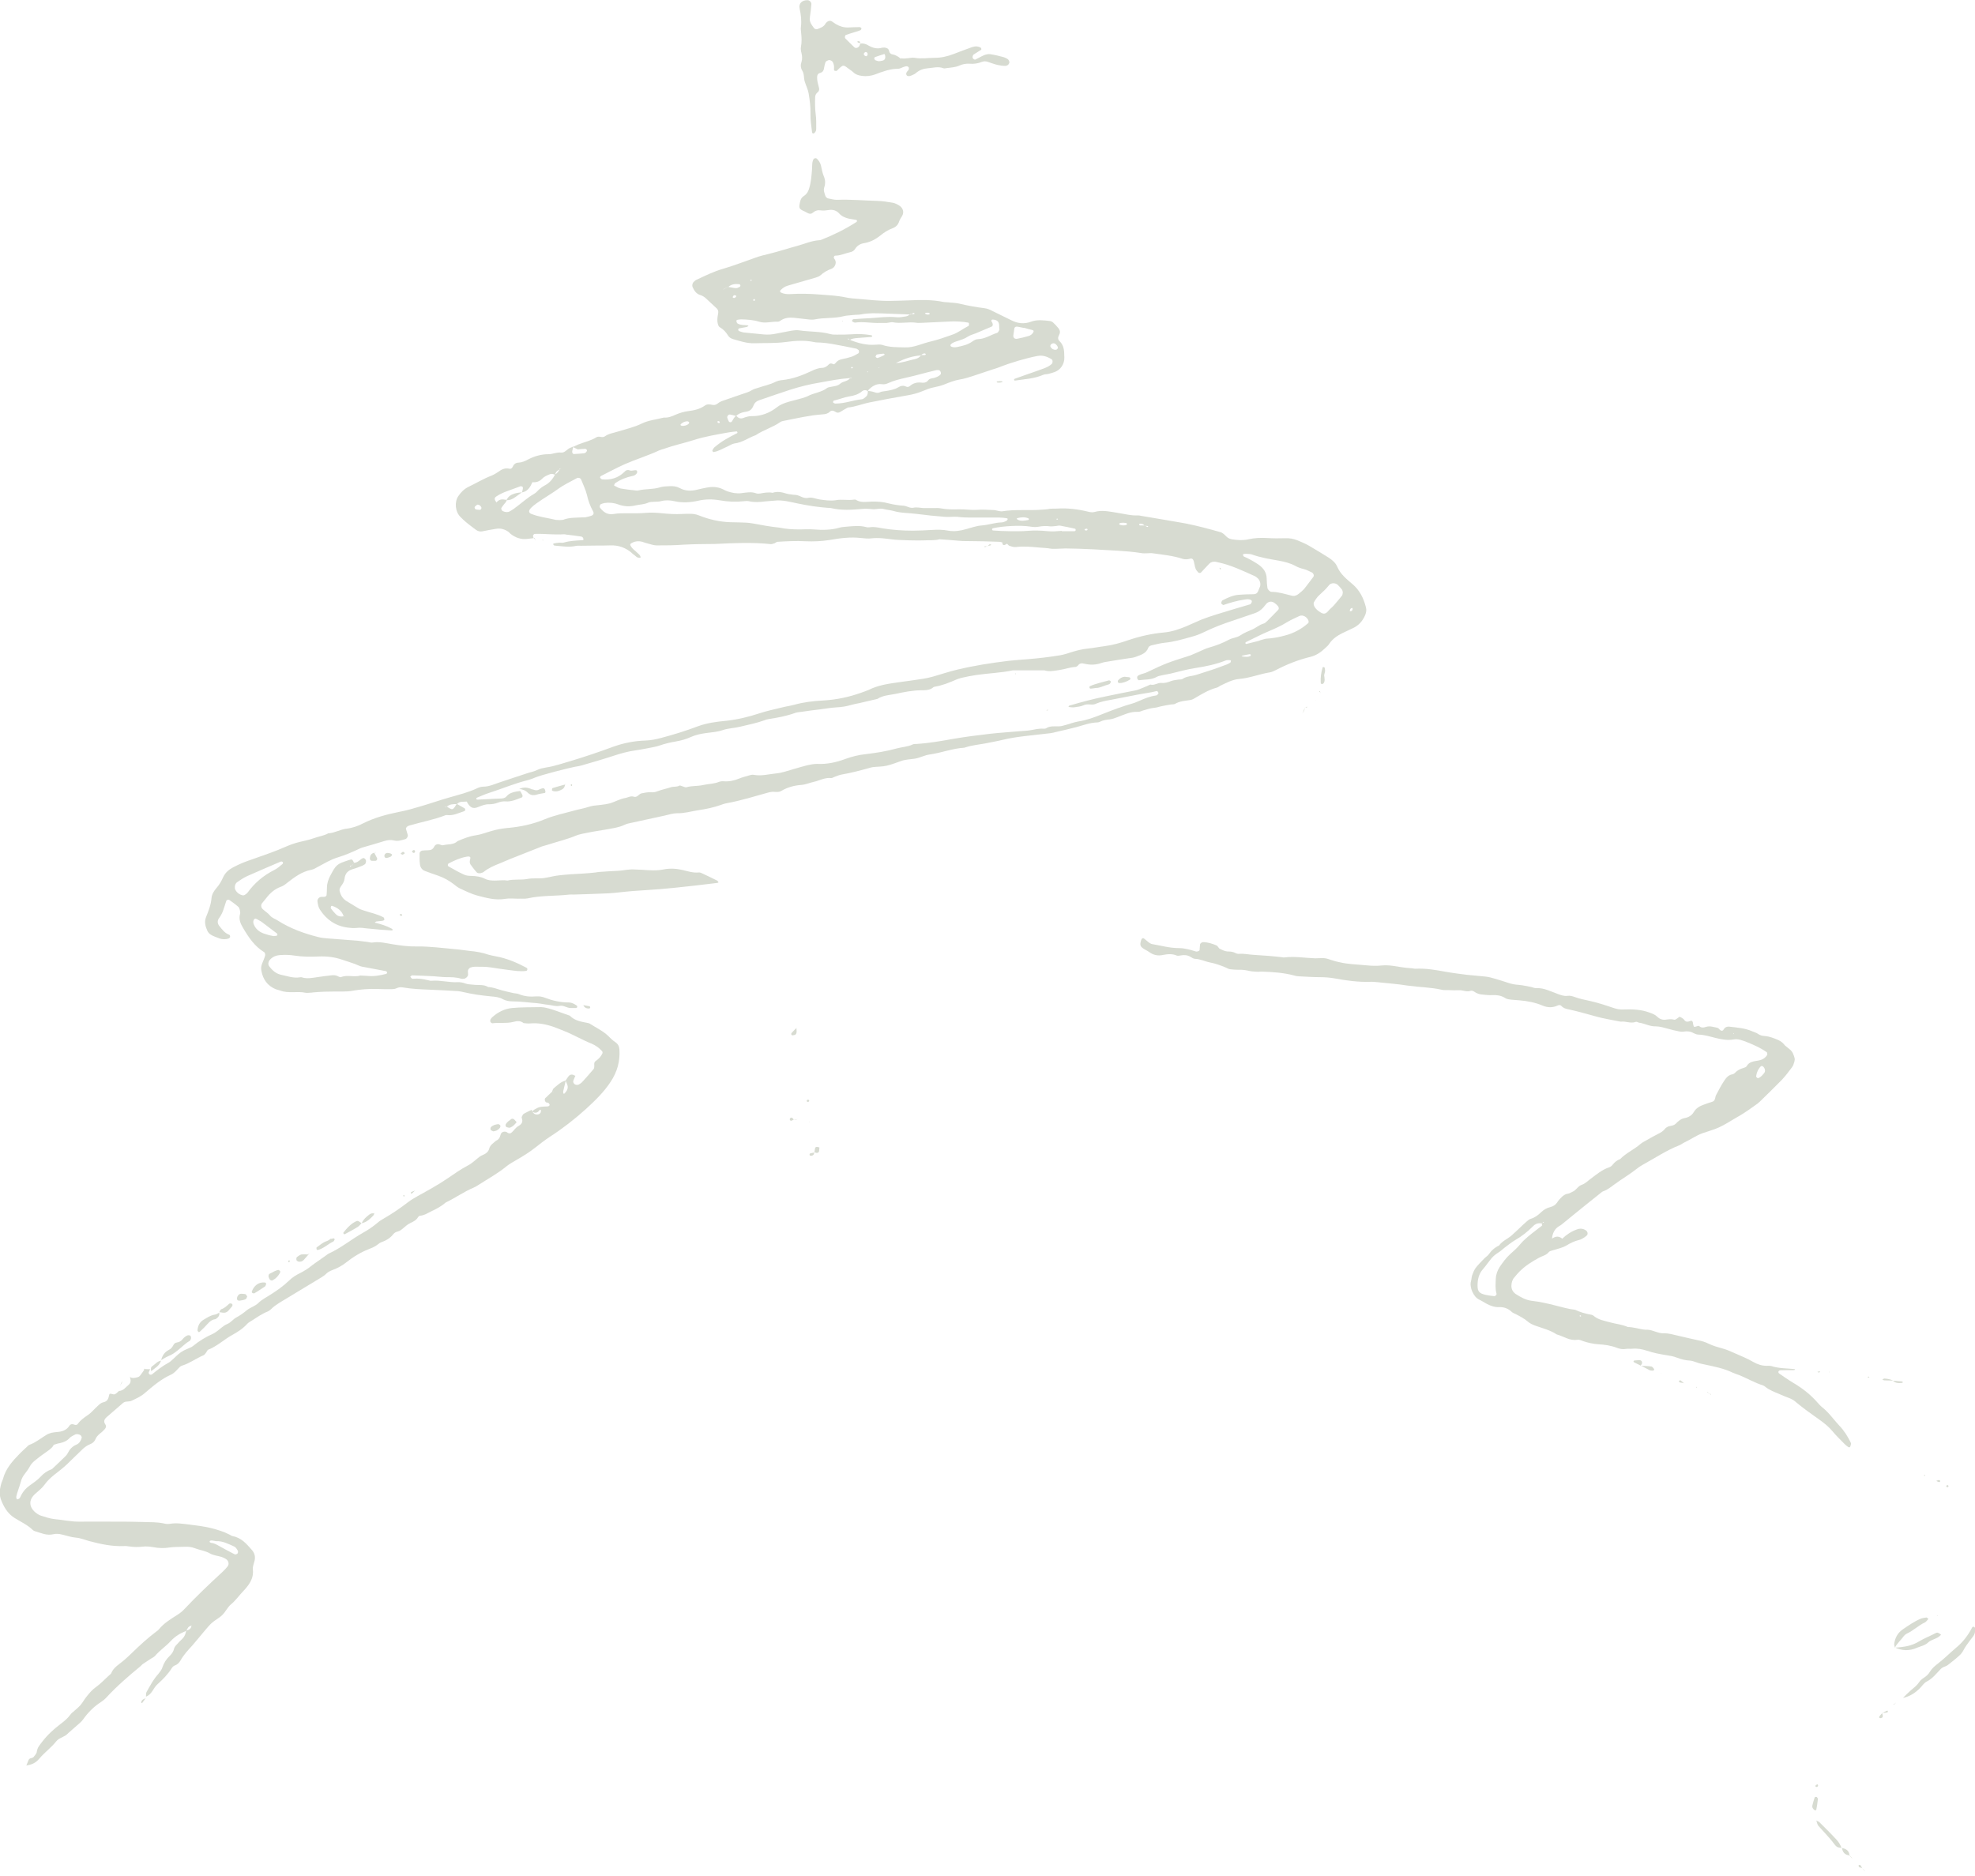<?xml version="1.0" encoding="utf-8"?>
<!-- Generator: Adobe Illustrator 25.2.1, SVG Export Plug-In . SVG Version: 6.00 Build 0)  -->
<svg version="1.1" id="Layer_1" xmlns="http://www.w3.org/2000/svg" xmlns:xlink="http://www.w3.org/1999/xlink" x="0px" y="0px"
	 viewBox="0 0 1100 1044.9" style="enable-background:new 0 0 1100 1044.9;" xml:space="preserve">
<style type="text/css">
	.st0{opacity:0.35;}
	.st1{fill-rule:evenodd;clip-rule:evenodd;fill:#8D987C;}
</style>
<g class="st0">
	<path class="st1" d="M297.8,299.7c-1.4,0.2-2.8,0.3-4.2,0.5c-3.5,0.4-6.5-0.7-9.2-2.8c-0.4-0.3-0.7-0.7-1-1
		c-2.2-1.6-4.6-2.3-7.3-1.8c-2.6,0.4-5.1,0.9-7.6,1.4c-1.2,0.2-2.3-0.1-3.3-0.8c-1.9-1.4-3.8-2.8-5.6-4.3c-1.1-0.9-2.1-1.9-3.1-2.9
		c-3-2.9-3.5-8.4-1.2-11.7c1.5-2.2,3.2-3.9,5.6-5.1c4.2-2,8.3-4.5,12.7-6.2c1.5-0.6,3-1.5,4.3-2.4c1.8-1.4,3.7-2,5.9-1.5
		c0.7,0.2,1.4-0.3,1.7-1c0.6-1.4,1.7-2.4,3.2-2.4c2-0.1,3.6-0.8,5.3-1.7c3.6-1.9,7.4-3,11.5-3c2.4,0,4.5-1.2,6.9-0.9
		c2.3,0.3,3.5-2.2,5.6-2.8c0.4-0.1,0.8-0.4,1.3-0.6c-0.2,0.9-0.4,1.8-0.6,2.7c-0.1,0.8,0.3,1.5,1,1.5c1.8-0.1,3.7-0.2,5.5-0.4
		c0.4,0,0.9-0.3,1.2-0.6c0.3-0.3,0.6-0.8,0.5-1.1c0-0.3-0.6-0.8-0.9-0.8c-1.4,0-2.7,0.2-4.1,0.3l0.1,0.1c-1-0.5-2-0.9-2.9-1.4
		c1.1-0.5,2.1-1.1,3.2-1.5c3.3-1.3,6.8-2,9.8-3.9c0.8-0.5,1.8-0.4,2.7-0.2c0.6,0.1,1.5,0.1,2-0.3c2.2-1.6,4.8-1.9,7.3-2.7
		c4.5-1.4,9.1-2.4,13.4-4.5c3.9-1.9,8.1-2.2,12.2-3.3c2.5,0.2,4.6-0.7,6.8-1.7c2.2-0.9,4.4-1.6,6.8-1.9c3.3-0.4,6.5-1.1,9.3-3.1
		c1.2-0.9,2.7-0.7,4.1-0.4c1,0.2,1.8,0.1,2.7-0.5c0.7-0.6,1.5-1.1,2.4-1.5c3.8-1.3,7.6-2.6,11.3-3.9c2-0.7,4.1-1.2,5.9-2.4
		c1-0.6,2.2-0.8,3.3-1.2c3.1-1.1,6.4-1.7,9.4-3.2c1.2-0.6,2.7-1,4.1-1.1c5.7-0.6,11-2.6,16.1-5c1.9-0.9,3.9-1.8,6.1-1.8
		c1.6-0.1,2.6-0.9,3.6-1.9c0.8-0.8,1.7-0.6,2.6-0.1c0.2,0.1,0.9-0.3,1.1-0.6c0.9-1.2,2-1.9,3.5-2.2c1.9-0.4,3.7-0.8,5.5-1.4
		c1.3-0.4,2.5-1.2,3.8-1.9c0.5-0.3,0.4-1.6,0-1.9c-0.4-0.2-0.8-0.6-1.2-0.7c-4.6-0.9-9.2-1.9-13.9-2.7c-1.6-0.3-3.3-0.4-4.9-0.6
		s-3.3,0-4.9-0.4c-5.2-1.1-10.4-0.7-15.5,0c-5.9,0.8-11.8,0.5-17.7,0.7c-4,0.1-7.9-1.2-11.7-2.3c-1.1-0.3-2.2-1-2.8-2
		c-1.1-1.8-2.5-3.4-4.4-4.5c-1.1-0.6-1.3-1.9-1.5-3.1c-0.2-1.7,0.1-3.3,0.4-4.9c0.2-1-0.1-1.9-0.8-2.6c-1.9-1.8-3.8-3.5-5.7-5.3
		c-1-1-2.2-1.8-3.6-2.2c-2.2-0.7-3.3-2.5-4.2-4.5c-0.3-0.7,0-2.1,0.5-2.6c0.5-0.5,1-1,1.6-1.3c4.9-2.3,9.7-4.7,15-6.2
		c6.1-1.8,12-4.1,18-6.2c2.5-0.9,4.9-1.5,7.5-2.1c5.3-1.3,10.4-3,15.6-4.4c4.1-1.1,8-2.9,12.3-3.2c0.5,0,0.9-0.1,1.4-0.3
		c6.8-2.7,13.3-5.9,19.5-9.9c0.1-0.1,0.2-0.4,0.2-0.6c0-0.2-0.2-0.5-0.3-0.5c-1.4-0.3-2.8-0.4-4.2-0.7c-2.1-0.5-4-1.3-5.5-3
		c-1.5-1.6-3.5-2.2-5.8-1.8c-1.4,0.2-2.8,0.4-4.2,0.2c-1.8-0.3-3.2,0.1-4.6,1.3c-0.8,0.7-1.7,0.7-2.6,0.3c-0.7-0.3-1.2-0.7-1.9-1
		c-3.2-1.4-3.4-1.8-2.6-5.3c0.3-1.5,0.9-2.6,2.2-3.4c1.7-1.1,2.5-2.7,3-4.6c1-3.4,1.2-6.9,1.5-10.5c0.1-1.9-0.1-3.8,0.9-5.5
		c0.2-0.3,0.8-0.3,1.2-0.4c0.2,0,0.4,0.2,0.6,0.3c1,1,1.8,2.2,2.2,3.6c0.5,2.1,0.8,4.2,1.6,6.1c0.9,2.1,1,4.1,0.3,6.2
		c-0.6,1.7,0.1,3.2,0.6,4.8c0.3,0.7,0.8,1.2,1.5,1.4c1.6,0.3,3.2,0.8,4.9,0.8c7.6-0.3,15.1,0.4,22.6,0.6c2.8,0.1,5.6,0.5,8.4,1
		c1.3,0.2,2.7,0.9,3.9,1.7c1.6,1,2.8,3.3,1.5,5.6c-0.6,1-1.3,2-1.7,3.1c-0.6,2-1.9,3.2-3.8,3.9c-2.5,0.9-4.6,2.3-6.7,4
		c-2.6,2.1-5.5,3.6-8.8,4.2c-2.2,0.3-4,1.3-5.2,3.2c-0.6,1-1.6,1.7-2.9,1.9c-2.7,0.6-5.3,1.9-8.2,1.9c-0.6,0-1.1,1-0.6,1.6
		c0.8,1,1.1,2,0.7,3.3c-0.4,1.2-1.2,2.1-2.4,2.5c-2.3,0.8-4.2,2-6,3.6c-0.7,0.6-1.6,0.9-2.5,1.2c-5.2,1.5-10.4,3-15.6,4.5
		c-1.7,0.5-3,1.4-4.1,2.6c-0.4,0.4-0.3,0.9,0.2,1.2c1.7,0.9,3.6,1,5.5,0.9c5.2-0.3,10.4-0.2,15.5,0.2c5.2,0.4,10.3,0.6,15.4,1.7
		c2.3,0.5,4.7,0.6,7,0.8c5.9,0.5,11.7,1.2,17.6,1.1c3.5-0.1,7-0.1,10.6-0.3c6.4-0.3,12.7-0.4,19,0.9c1.1,0.2,2.4,0.1,3.5,0.3
		c1.9,0.2,3.8,0.2,5.6,0.7c4.6,1.1,9.2,1.9,13.9,2.5c1.4,0.2,2.7,0.7,4,1.4c3.6,1.8,7.2,3.5,10.8,5.3c3.5,1.8,7.2,2.2,10.9,0.8
		c3.5-1.3,7-0.8,10.5-0.4c0.7,0.1,1.4,0.4,1.9,0.9c1,0.9,2,2,2.9,3.1c0.8,1,1.1,2.1,0.6,3.3c-0.1,0.2-0.2,0.4-0.3,0.7
		c-0.6,1.1-0.7,2.2,0.3,3.2c1.8,1.7,2.5,3.9,2.6,6.4c0,0.9,0.1,1.9,0.1,2.8c0.1,3.6-2.2,7-5.6,8.1c-1.1,0.4-2.3,0.7-3.4,1
		c-0.9,0.2-1.9,0.1-2.8,0.5c-5.1,2.2-10.5,2.4-15.8,3.2c-0.1,0-0.4-0.3-0.4-0.4c0-0.2,0.1-0.5,0.3-0.6c2.4-0.9,4.9-1.7,7.3-2.6
		c3.1-1.1,6.2-2.1,9.3-3.3c1.5-0.6,3-1.3,4.2-2.5c0.5-0.6,0.5-2.1-0.2-2.5c-2.5-1.5-5-2.4-8-1.8c-5.8,1.1-14.8,3.7-21,6.2
		c-1.1,0.4-2.2,0.8-3.3,1.1c-3.8,1.3-7.6,2.5-11.4,3.8c-2.5,0.8-4.9,1.6-7.5,2c-3,0.5-5.9,1.7-8.7,2.8c-1.8,0.7-3.5,1.1-5.4,1.5
		c-2.3,0.4-4.5,1.3-6.7,2.2c-2.6,1.1-5.3,1.8-8.2,2.3c-7,1.2-13.9,2.5-20.9,3.9c-4.2,0.8-8.1,2.5-12.4,2.9c-1.4,0.8-2.9,1.6-4.3,2.5
		c-0.9,0.5-1.8,0.5-2.6-0.1c-1.1-0.7-2.2-1-3.2,0c-1.1,1.1-2.5,1.3-3.9,1.4c-7.3,0.5-14.4,2.2-21.6,3.6c-0.7,0.1-1.4,0.3-2,0.7
		c-4.3,3-9.4,4.4-13.7,7.3c-4,1.4-7.4,4.1-11.8,4.6c-1.3,0.2-2.6,1.1-3.9,1.7c-2.6,1.1-5,2.7-7.8,3.1c-0.2,0-0.4-0.2-0.5-0.4
		c-0.1-0.2-0.2-0.5-0.1-0.6c0.3-0.6,0.7-1.3,1.2-1.7c3.8-3.3,8.1-5.6,12.5-7.8c0.2-0.1,0.3-0.4,0.2-0.6c0-0.1-0.3-0.4-0.4-0.4
		c-1.4,0.1-2.8,0.3-4.2,0.5c-6.7,1.2-13.5,2.3-20,4.4c-5.4,1.7-11,2.9-16.3,4.8c-0.9,0.3-1.8,0.5-2.7,0.9c-6.2,2.9-12.8,4.9-19,7.6
		c-4.5,2-8.9,4.4-13.3,6.6c-0.5,0.3-0.7,0.7-0.5,1.1c0.2,0.3,0.7,0.7,1,0.8c4.7,0.5,8.9-0.7,12.3-4c0.2-0.2,0.4-0.3,0.5-0.5
		c0.8-0.7,1.6-0.9,2.6-0.5c1.2,0.5,2.3-0.2,3.5-0.1c0.5,0.1,0.7,0.5,0.7,1c0,0.2-0.1,0.5-0.2,0.7c-0.5,0.8-1.3,1.3-2.3,1.5
		c-3.5,0.7-6.8,2-9.7,4c-0.3,0.2-0.5,0.8-0.7,1.2c0,0.1,0.3,0.3,0.5,0.4c1.1,0.5,2.1,1.2,3.2,1.4c2.8,0.5,5.6,0.8,8.4,1.1
		c0.5,0.1,1,0.1,1.4,0c3.9-1,8-0.5,11.9-1.7c1.8-0.6,3.7-0.6,5.6-0.7c1.9-0.1,3.7,0.1,5.5,1c3,1.7,6.3,1.8,9.6,1
		c1.8-0.4,3.7-0.9,5.5-1.2c3.1-0.6,6.1-0.5,9,0.9c0.8,0.4,1.7,0.9,2.6,1.2c2.5,0.8,4.9,1.3,7.6,1c2.8-0.3,5.6-1,8.4,0.1
		c0.6,0.2,1.4,0.2,2.1,0.1c2.3-0.4,4.6-0.9,7-0.4c2.6-0.9,5.1-0.4,7.6,0.4c1.3,0.4,2.8,0.5,4.2,0.7c0.5,0.1,0.9,0,1.4,0.1
		c2.3,0.4,4.1,2.2,6.7,1.6c2.1-0.5,4.2,0.6,6.3,0.9c3,0.4,5.9,0.9,9.1,0.4c3.2-0.6,6.6,0.2,9.9-0.3c0.4-0.1,1-0.1,1.4,0.2
		c2.6,1.6,5.5,1,8.3,0.9c3.3-0.1,6.6,0.1,9.8,1c2.7,0.7,5.6,1.1,8.4,1.3c1.9,0.2,3.3,1.5,5.4,1.1c1.8-0.4,3.7,0.1,5.6,0.2
		c1.9,0,3.8,0,5.7,0c1.2,0,2.4-0.1,3.5,0.1c3.5,0.7,7,0.7,10.6,0.6c3.3-0.1,6.5,0.5,9.9,0.3c3-0.3,6.1,0,9.2,0.1
		c0.9,0,1.8,0.3,2.8,0.5c0.7,0.1,1.4,0.3,2.1,0.2c7.3-1.2,14.6-0.3,21.9-0.9c1.2-0.1,2.4-0.1,3.5-0.3c1.6-0.4,3.3-0.2,4.9-0.3
		c6-0.4,11.7,0.3,17.5,1.7c1.1,0.3,2.4,0.5,3.5,0.2c4.3-1.3,8.5-0.2,12.6,0.4c4,0.6,7.8,1.7,11.9,1.5c0.5,0,0.9,0.1,1.4,0.2
		c6.3,1.1,12.6,2.1,18.8,3.2c2.1,0.4,4.2,0.7,6.3,1.1c6.5,1.3,12.8,3,19.2,4.8c1.4,0.4,2.4,1.5,3.4,2.5c0.9,0.9,2,1.3,3.1,1.5
		c3,0.5,6.1,0.7,9.1,0c3.5-0.8,7-0.9,10.6-0.7c3.3,0.2,6.6,0.2,9.9,0.1c2.4-0.1,4.7,0.3,6.9,1.2c2.2,0.9,4.3,1.8,6.4,3
		c3.7,2.1,7.3,4.4,10.9,6.6c2,1.3,3.9,2.9,4.8,5.1c1.8,4.1,5.1,6.8,8.3,9.5c4.2,3.5,6.4,8,7.7,13.2c0.4,1.4,0.1,2.8-0.4,4.1
		c-1.4,3.4-3.7,6-7.1,7.5c-1.9,0.9-3.8,1.8-5.7,2.7c-2.8,1.4-5.3,3.1-7.1,5.7c-0.6,1-1.5,1.8-2.4,2.6c-2.4,2.3-5,4.1-8.3,4.9
		c-6.6,1.6-13,4.1-19.1,7.3c-1,0.5-2.2,1.1-3.3,1.3c-5.8,0.9-11.3,3.2-17.2,3.7c-3.8,0.3-7.2,2.2-10.6,3.8c-0.6,0.3-1.2,0.9-1.8,1
		c-4.6,1.2-8.6,3.7-12.7,6.1c-0.8,0.5-1.7,0.8-2.6,0.9c-2.8,0.4-5.6,0.6-8.1,2.1c-0.5,0.3-1.4,0.2-2.1,0.3c-1.9,0.3-3.7,0.6-5.5,1
		c-1.1,0.2-2.3,0.7-3.4,0.8c-2.4,0.2-4.6,0.9-6.9,1.6c-0.9,0.3-1.8,0.8-2.7,0.7c-4.2-0.2-7.8,1.6-11.5,3c-1.3,0.5-2.7,1-4.1,1.2
		c-1.9,0.2-3.7,0.4-5.5,1.3c-0.4,0.2-0.9,0.4-1.4,0.4c-4.1,0.1-7.8,1.5-11.7,2.6c-3.9,1-7.8,1.9-11.7,2.8c-0.9,0.2-1.8,0.5-2.8,0.6
		c-4.7,0.6-9.4,1-14.1,1.6c-4.2,0.5-8.4,1.1-12.5,2.1c-3.2,0.8-6.5,1.3-9.7,2c-3.7,0.7-7.5,1-11.1,2.2c-0.2,0.1-0.5,0.2-0.7,0.2
		c-6.6,0.4-12.8,2.9-19.4,3.8c-2.8,0.4-5.4,1.9-8.1,2.3c-2.6,0.4-5.2,0.4-7.6,1.3c-2.7,0.9-5.3,2-8,2.6c-2.5,0.6-5.1,0.5-7.7,0.8
		c-0.7,0.1-1.4,0.3-2.1,0.5c-5,1.4-10,2.7-15.1,3.6c-1.4,0.2-2.7,0.8-4.1,1.3c-0.7,0.2-1.4,0.8-2,0.7c-3.5-0.4-6.4,1.4-9.6,2.1
		c-2.3,0.5-4.5,1.5-6.8,1.7c-4.1,0.3-7.9,1.3-11.4,3.4c-1,0.6-2.3,0.6-3.5,0.5c-1.4-0.2-2.8,0.1-4.2,0.5c-7.5,2.1-14.9,4.4-22.6,5.8
		c-1.2,0.2-2.3,0.6-3.4,1c-4,1.4-8.2,2.3-12.4,2.9c-4,0.6-7.8,1.8-11.9,1.7c-2.3,0-4.6,0.8-6.9,1.3c-6.5,1.4-12.9,2.8-19.3,4.2
		c-0.9,0.2-1.9,0.4-2.7,0.8c-3.5,1.7-7.2,2.1-10.9,2.8c-3.3,0.6-6.5,1-9.8,1.7c-2.3,0.5-4.7,0.8-6.8,1.7c-5,2.1-10.3,3.3-15.5,5
		c-1.1,0.4-2.3,0.6-3.4,1c-5.9,2.3-11.8,4.7-17.7,7c-2,0.8-3.9,1.7-5.9,2.5c-3.1,1.2-6.1,2.5-8.7,4.6c-0.5,0.4-1.3,0.7-1.9,0.8
		c-0.6,0.1-1.6,0-2-0.4c-1.3-1.4-2.4-2.9-3.5-4.4c-0.6-0.8-0.5-1.8-0.3-2.7c0.1-0.4,0.3-1.1,0.1-1.4c-0.5-0.6-1.3-0.4-2-0.3
		c-3.5,0.6-6.8,2.1-9.9,3.7c-0.7,0.3-0.8,1.4-0.2,1.7c2.9,1.6,5.7,3.3,8.7,4.6c1.2,0.6,2.8,0.7,4.1,0.7c2.6,0.1,5.2,0.4,7.5,1.6
		c1.7,0.9,3.7,1,5.5,1c2.3,0,4.7-0.4,7,0c3.7-0.9,7.5-0.2,11.2-0.9c3-0.6,6.1-0.1,9.2-0.5c2.8-0.4,5.5-1.2,8.3-1.5
		c4.5-0.5,8.9-0.8,13.4-1c2.4-0.1,4.7-0.4,7-0.6c0.7-0.1,1.4-0.3,2.1-0.3c3.3-0.2,6.6-0.5,9.9-0.6c3-0.1,6-0.9,9.1-0.8
		c1.6,0.1,3.2,0.1,4.9,0.2c4,0.3,8,0.6,11.9-0.2c3.5-0.7,7-0.5,10.5,0.3c3,0.7,5.9,1.7,9,1.4c0.7-0.1,1.4,0.2,2,0.5
		c2.8,1.3,5.5,2.6,8.3,4c0.4,0.2,0.6,0.7,0.8,1c-0.2,0.1-0.4,0.3-0.6,0.3c-8.2,1-16.4,2-24.6,2.8c-4.9,0.5-9.9,0.9-14.8,1.2
		c-5.2,0.3-10.4,0.7-15.5,1.3c-1.9,0.2-3.8,0.4-5.6,0.5c-6.6,0.3-13.2,0.5-19.8,0.7c-0.7,0-1.4-0.1-2.1,0
		c-7.7,0.9-15.6,0.4-23.2,2.1c-1.8,0.4-3.7,0.1-5.6,0.2c-2.4,0-4.8-0.3-7.1,0.1c-5.3,0.9-10.3-0.5-15.3-1.8c-3.4-0.9-6.6-2.5-9.8-4
		c-1.3-0.6-2.4-1.5-3.5-2.4c-2.6-2-5.5-3.6-8.6-4.7c-2.4-0.8-4.9-1.7-7.3-2.6c-1.7-0.6-2.7-2-2.9-3.7c-0.3-2.1-0.2-4.2-0.2-6.3
		c0-0.5,0.8-1.3,1.4-1.4c1.2-0.1,2.3-0.2,3.5-0.2c1.5,0,2.6-0.6,3.3-2.1c0.6-1.1,1.7-1.5,3-1.1c0.7,0.2,1.4,0.6,2,0.4
		c2.7-0.7,5.7-0.1,8-2.3c3.3-1.4,6.5-2.7,10-3.2c3-0.4,5.9-1.6,8.8-2.4c3-0.9,5.9-1.4,9-1.7c7.1-0.6,14.1-2.1,20.6-4.8
		c5.5-2.3,11.2-3.4,16.9-5c2.5-0.7,5.1-1.1,7.5-1.9c0.9-0.3,1.8-0.5,2.8-0.7c3-0.4,6.1-0.5,9.1-1.3c2.9-0.8,5.6-2.5,8.7-3
		c1.6-0.3,2.9-1.3,4.8-0.7c1.8,0.6,2.7-1.6,4.3-1.9c1.6-0.3,3.3-0.7,4.9-0.6c1.5,0.1,2.6,0,4-0.6c2.4-0.9,5-1.4,7.4-2.2
		c1.5-0.5,3.2,0,4.7-0.9c0.4-0.2,1.3,0.3,2,0.5c0.7,0.2,1.4,0.6,2,0.4c3-0.9,6.1-0.5,9.1-1.2c3-0.7,6.1-0.6,9-1.8
		c0.8-0.3,1.9-0.4,2.8-0.3c2.9,0.2,5.6-0.4,8.3-1.5c1.7-0.7,3.6-1.2,5.4-1.7c0.9-0.3,1.9-0.6,2.8-0.4c4.3,0.8,8.4-0.4,12.6-0.8
		c3.2-0.3,6.4-1.5,9.6-2.4c2.5-0.7,5-1.5,7.5-2.1c1.8-0.4,3.7-0.8,5.6-0.8c5.5,0.3,10.8-0.9,15.9-2.8c3.6-1.3,7.2-2.2,11-2.6
		c5.9-0.7,11.7-1.6,17.4-3.2c3-0.8,6.1-0.9,8.9-2.2c0.6-0.3,1.4-0.3,2.1-0.3c6.8-0.4,13.6-1.6,20.3-2.8c7-1.2,14-2.1,21-2.9
		c5.4-0.6,10.8-0.9,16.2-1.4c2.1-0.2,4.2-0.2,6.3-0.6c2.3-0.4,4.6-1,7-0.8c0.4,0,1,0,1.4-0.2c2.1-1.4,4.5-1.1,6.9-1.1
		c1.4,0,2.8-0.4,4.1-0.8c2.3-0.6,4.5-1.5,6.8-1.9c4.7-0.7,9.1-2.3,13.5-4.1c5.7-2.3,11.4-4.4,17.3-6.1c1.1-0.3,2.2-0.9,3.3-1.3
		c3-1.3,6-2.6,9.4-3c0.4-0.1,0.8-0.5,1.1-0.8c0.1-0.1,0.3-0.5,0.2-0.7c-0.2-0.4-0.6-1-0.8-1c-3.9,1-7.8,1.4-11.7,2.2
		c-4.6,0.9-9.2,1.8-13.9,2.7c-2.8,0.5-5.6,1-8.2,2.1c-0.2,0.1-0.4,0.2-0.7,0.3c-2,0.7-4.2-0.4-6.3,0.6c-1.7,0.8-3.6,0.9-5.5,1.2
		c-0.9,0.1-1.8-0.1-2.8-0.2c-0.1,0-0.2-0.3-0.1-0.4c0.1-0.2,0.3-0.4,0.5-0.4c6.8-2,13.6-3.8,20.6-5.2c5.3-1.1,10.6-2.2,15.9-3.2
		c1.6-0.3,3.1-1,4.6-1.6c1.3-0.5,2.6-1.1,3.9-1.7c2.2,0.7,4-1.1,6.2-0.9c1.9,0.2,3.7-0.4,5.5-1.1c1.1-0.4,2.3-0.5,3.4-0.7
		c0.9-0.2,2.1,0,2.8-0.4c2.4-1.7,5.4-1.5,8-2.4c2.9-1,5.8-1.8,8.7-2.8c2.7-0.9,5.3-1.9,8-2.9c0.7-0.3,1.3-0.6,1.9-1
		c0.3-0.2,0.3-0.7,0.4-1.1c0-0.1-0.4-0.3-0.6-0.3c-0.7,0-1.5-0.1-2.1,0.1c-5.5,2.2-11.2,3.4-17.1,4.3c-4.7,0.7-9.2,2-13.8,3.1
		c-1.4,0.3-2.8,0.5-4.1,0.8c-1.1,0.3-2.4,0.4-3.4,0.9c-3.2,1.9-6.8,1.5-10.2,2c-0.3,0-0.8-0.6-0.9-1c-0.1-0.4-0.1-1,0.2-1.3
		c0.5-0.5,1.2-0.8,1.8-1c1.1-0.4,2.3-0.6,3.3-1.1c10.5-5,11.6-5.4,23.6-9.2c1.6-0.5,3-1.3,4.6-1.9c2.2-0.9,4.3-2.1,6.5-2.7
		c3.9-1.1,7.6-2.5,11.1-4.4c2.1-1.1,4.5-1.1,6.5-2.5c1.9-1.3,4.2-2.2,6.3-3.1c2.2-0.9,3.9-2.6,6.3-3.3c0.9-0.2,1.6-0.9,2.3-1.6
		c2-2,4-4,5.9-6c0.7-0.7,0.5-1.7-0.3-2.5c-0.5-0.5-1-1-1.6-1.4c-1.4-1.1-3.2-1-4.5,0.3c-0.6,0.7-1.2,1.5-1.8,2.2
		c-1.3,1.4-2.8,2.5-4.6,3.1c-4,1.3-8,2.8-12,4.1c-5.6,1.8-11.1,3.9-16.4,6.5c-2.1,1-4.3,1.9-6.6,2.5c-5,1.4-10,2.9-15.2,3.4
		c-2.6,0.3-5.1,0.9-7.6,1.5c-0.6,0.2-1.5,0.7-1.6,1.2c-1.2,3.4-4.3,4.1-7.1,5.2c-1.3,0.5-2.7,0.6-4.1,0.8c-4,0.6-7.9,1.2-11.9,1.9
		c-0.9,0.1-1.9,0.3-2.8,0.6c-3.2,1.2-6.5,1.3-9.7,0.5c-1.6-0.4-2.7-0.3-3.7,1.1c-0.3,0.3-0.8,0.6-1.2,0.7c-3.1,0.1-6,1.3-9,1.7
		c-2.8,0.4-5.6,1.1-8.4,0.2c-5.9,0-11.8,0-17.6,0c-6.7,1.4-13.6,1.6-20.4,2.6c-2.8,0.4-5.6,1-8.3,1.6c-0.9,0.2-1.8,0.6-2.7,0.9
		c-3.9,1.7-7.8,3.3-12,4c-0.2,0-0.5,0.1-0.7,0.2c-2.1,1.9-4.8,1.8-7.3,1.8c-4.7,0.1-9.3,1-13.9,2c-3.4,0.7-7.1,0.8-10.1,2.8
		c-3.4,0.8-6.9,1.6-10.3,2.4c-1.4,0.3-2.8,0.5-4.1,0.9c-2.7,0.8-5.5,1.3-8.3,1.4c-3.3,0.2-6.6,0.8-9.8,1.2c-3.3,0.4-6.6,0.8-9.8,1.3
		c-1.2,0.2-2.4,0.2-3.5,0.6c-4.9,1.8-10,2.7-15.1,3.5c-0.7,0.1-1.4,0.3-2,0.6c-4.4,1.6-9.1,2.5-13.6,3.6c-3.2,0.8-6.5,0.8-9.7,1.9
		c-2.9,1-6,1.2-9,1.6c-3.1,0.4-6,1-8.9,2.3c-2.6,1.2-5.3,1.9-8.1,2.4c-3,0.5-6,1.2-8.9,2.2c-2.2,0.8-4.6,1.1-6.9,1.6
		c-2.1,0.4-4.2,0.8-6.3,1.1c-4.5,0.6-8.8,1.8-13,3.2c-5.8,1.9-11.7,3.6-17.6,5.3c-1.1,0.3-2.3,0.5-3.5,0.7
		c-3.2,0.6-18.8,4.5-22.5,6.1c-1.3,0.6-2.7,1-4,1.4c-7.3,1.8-14.3,4.8-21.5,7.1c-2.2,0.7-4.4,1.7-6.6,2.6c-0.2,0.1-0.4,0.3-0.4,0.5
		c-0.1,0.5,0.2,0.6,0.8,0.6c2.1-0.1,4.2-0.2,6.4-0.3c2.1-0.1,4.2-0.3,6.3-0.3c1.2,0,2.4-0.2,3.2-1.1c1.5-1.8,3.4-2.4,5.6-2.8
		c0.7-0.1,1.4-0.2,2.1-0.3l-0.1-0.1c0.5,0.8,1,1.5,1.4,2.4c0.1,0.3,0,1.1-0.2,1.2c-3,1.2-6,2.6-9.4,2.3c-1.3-0.1-2.8,0.2-4.1,0.7
		c-1.6,0.6-3.1,0.9-4.8,0.9c-2.1-0.1-4.1,0.7-6.1,1.5c-3,1.3-4.7,0.4-6.5-3.1l0.1,0.1c-0.9,0-1.7,0.1-2.6,0.1
		c-1.2,0-2.1,0.5-2.9,1.3c-2,0-4,0-5.6,1.4c-0.3,0.3-1-0.2-1,0.5c0.3-0.2,0.6-0.4,0.9-0.6c0.6,0.4,1.1,0.8,1.7,1.1
		c1.3,0.7,1.8,0.6,2.8-0.8c0.4-0.6,0.7-1.2,1.1-1.7c1.4,0.8,2.9,1.6,4.3,2.4c0.2,0.1,0.3,0.4,0.4,0.6c0.1,0.5-0.1,0.9-0.7,1.1
		c-3.1,1-6.1,2.6-9.6,2.1c-0.2,0-0.5,0-0.7,0.1c-6.6,2.6-13.6,3.8-20.3,5.8c-0.4,0.1-0.9,0.4-1.2,0.7c-0.3,0.3-0.6,0.8-0.5,1.1
		c0.3,1.1,0.7,2.2,1,3.4c0.2,0.8-0.5,2.1-1.3,2.3c-2,0.6-4.1,1.3-6.2,0.8c-1.9-0.5-3.7-0.3-5.6,0.3c-3.8,1.2-7.7,2.3-11.5,3.4
		c-0.7,0.2-1.4,0.4-2,0.7c-4,1.9-8.1,3.7-12.4,5c-4,1.2-7.7,3.5-11.5,5.5c-1,0.6-2.1,1.2-3.2,1.4c-5.3,1-9.4,4.1-13.5,7.3
		c-1.1,0.9-2.3,1.8-3.6,2.2c-3.5,1.3-6,3.6-8.2,6.5c-0.7,0.9-1.5,1.8-2.2,2.7c-0.7,1-0.5,2.3,0.4,3.2c1.4,1.3,3,2.2,4.2,3.7
		c1,1.2,2.7,1.7,4.1,2.6c7,4.5,14.8,7.3,22.8,9.3c1.6,0.4,3.3,0.6,4.9,0.7c5.6,0.5,11.3,0.8,16.9,1.3c1.9,0.2,3.7,0.5,5.6,0.7
		c0.9,0.1,1.9,0.5,2.8,0.3c3.8-0.6,7.5,0.4,11.2,1c4.4,0.7,8.9,1.3,13.4,1.2c7.1-0.1,14.1,0.9,21.1,1.5c2.8,0.2,5.6,0.7,8.4,1
		c3.5,0.3,7,0.9,10.4,2.1c1.3,0.4,2.7,0.6,4.1,0.9c6.1,1.1,11.7,3.5,17.1,6.4c0.5,0.3,0.5,0.8,0.3,1.3c-0.1,0.2-0.3,0.4-0.5,0.4
		c-3.3,0.5-6.6-0.1-9.8-0.5c-3.3-0.4-6.5-0.9-9.8-1.4c-3.1-0.5-6.1-0.4-9.2-0.4c-0.7,0-1.4,0.2-2.1,0.4c-0.8,0.2-1.6,1.2-1.6,2
		c0,0.7,0.1,1.4,0.1,2.1c-0.1,1-1.4,2.2-2.4,2.2c-0.5,0-1,0.1-1.4,0c-2.7-0.9-5.6-0.9-8.4-0.9c-2.3,0-4.7-0.4-7-0.5
		c-4-0.2-8-0.4-11.9-0.5c-0.4,0-0.7,0.5-1.1,0.7c0.3,0.4,0.5,0.7,0.8,1c0.1,0.1,0.4,0.2,0.7,0.2c2.9-0.3,5.6,0.1,8.4,0.8
		c0.7,0.2,1.4,0.4,2.1,0.3c4.7-0.4,9.4,1,14.1,0.8c1.7-0.1,3.2,0.2,4.8,0.8c1.3,0.5,2.8,0.4,4.2,0.6c2.8,0.4,5.7-0.3,8.3,1.3
		c2.6,0.1,5,1.1,7.5,1.8c2,0.6,4.1,1,6.2,1.5c1.1,0.3,2.4,0.2,3.5,0.7c3.2,1.3,6.4,1.5,9.7,1.2c1.7-0.1,3.3,0.2,4.8,0.8
		c4.2,1.6,8.6,2.6,13.1,2.6c1.8,0,3.1,0.8,4.5,1.7c0.2,0.1,0.3,0.4,0.3,0.6c0,0.6-0.3,0.8-0.9,0.8c-0.9,0-1.9,0-2.8,0
		c-2.1,0-4-1.7-6.2-1.2c-2.2,0.4-4.2-0.4-6.3-0.6c-2.1-0.2-4.2-0.7-6.3-0.9c-4.5-0.3-8.9-1-13.4-1c-1.9,0-3.8-0.3-5.5-1.2
		c-2.1-1.2-4.4-1.4-6.8-1.6c-5.2-0.5-10.3-1.2-15.3-2.4c-0.9-0.2-1.9-0.4-2.8-0.5c-5.2-0.3-10.4-0.6-15.5-0.8
		c-5.2-0.2-10.4-0.4-15.5-1.3c-1.2-0.2-2.3,0-3.4,0.5c-0.8,0.4-1.8,0.5-2.7,0.5c-2.6,0-5.2,0-7.8-0.1c-4.7-0.2-9.4,0.2-14.1,1
		c-1.6,0.3-3.2,0.4-4.9,0.4c-3.5,0-7.1,0-10.6,0.1c-2.1,0.1-4.2,0.2-6.3,0.4c-0.2,0-0.5,0.1-0.7,0.1c-1.2,0-2.4,0.3-3.5,0.1
		c-4.6-1-9.5,0.5-14-1.2c-0.9-0.3-1.8-0.5-2.7-0.8c-4.5-1.9-7-5.4-7.9-10.1c-0.3-1.4-0.2-2.8,0.4-4.2c0.6-1.5,1.3-3,1.7-4.6
		c0.1-0.5-0.2-1.6-0.7-1.8c-5.2-3.2-8.5-8.1-11.5-13.2c-1.5-2.5-2.7-5-1.8-8c0.2-0.6,0-1.4-0.1-2.1c-0.2-0.7-0.4-1.5-0.9-1.9
		c-1.6-1.4-3.3-2.6-5-3.8c-0.5-0.4-1.5,0-1.7,0.6c-0.4,1.3-0.9,2.7-1.3,4c-0.6,2.1-1.5,3.9-2.8,5.7c-0.9,1.2-0.8,2.8,0.1,4
		c1.6,2,3.1,4.2,5.7,5.1c0.3,0.1,0.5,0.8,0.5,1.2c-0.1,0.3-0.5,0.7-0.9,0.9c-1.6,0.5-3.3,0.5-4.9,0c-0.9-0.3-1.7-0.7-2.6-1
		c-1.8-0.7-3.5-1.5-4.3-3.3c-1.1-2.4-1.8-4.9-0.8-7.5c1.4-3.5,2.8-7,3.1-10.8c0.2-2.1,1.4-4,2.8-5.6c1.6-1.8,2.7-3.8,3.7-6
		c1.1-2.4,3-4.1,5.4-5.4c2.7-1.4,5.5-2.7,8.4-3.7c5.5-2,11.1-3.8,16.6-6c3.3-1.3,6.5-2.9,9.9-3.9c3.4-1,6.9-1.5,10.2-2.7
		c2.6-1,5.5-1.3,8-2.7c3.6-0.2,6.7-2.2,10.2-2.6c3.4-0.4,6.4-1.5,9.3-3c6.4-3.2,13.2-5,20.2-6.4c3.7-0.7,7.3-1.7,10.9-2.8
		c5.7-1.6,11.2-3.6,16.9-5.2c5.2-1.5,10.5-2.8,15.4-5.1c1-0.5,2.3-0.9,3.4-0.9c3.4,0,6.4-1.5,9.5-2.5c4.9-1.6,9.8-3.3,14.8-4.9
		c2-0.7,4.1-1,6-2c1.5-0.7,3.1-1,4.8-1.3c4.7-0.7,9.1-2.3,13.7-3.6c7.9-2.4,15.7-5,23.5-7.9c5.8-2.1,11.8-3.3,18-3.5
		c3.1-0.1,6.1-0.7,9-1.5c6.8-1.8,13.6-3.9,20.2-6.4c5.1-1.9,10.5-2.6,15.9-3.1c6.4-0.7,12.5-2.2,18.6-4.2c4-1.3,8.2-2.2,12.3-3.2
		c2.3-0.6,4.6-0.9,6.9-1.5c5.3-1.5,10.6-2.1,16.1-2.4c7.3-0.4,14.5-1.9,21.4-4.4c1.3-0.5,2.7-0.9,4-1.5c5.2-2.6,10.7-3.4,16.3-4.2
		c4.7-0.6,9.3-1.3,14-2c1.9-0.3,3.7-0.7,5.5-1.2c4.5-1.3,9-2.8,13.6-3.9c4.6-1.1,9.2-2,13.8-2.8c4.9-0.8,9.8-1.5,14.7-2.1
		c3.5-0.4,7-0.6,10.6-0.9c6.1-0.5,12.2-1.2,18.2-2.2c2.3-0.4,4.6-1.2,6.8-1.9c2.7-0.8,5.4-1.5,8.3-1.8c3.3-0.3,6.5-1,9.8-1.4
		c4.5-0.6,8.7-1.8,13-3.3c6.5-2.2,13.2-3.7,20-4.3c4.3-0.4,8.3-1.8,12.2-3.4c2.8-1.2,5.6-2.5,8.4-3.7c2.8-1.1,5.8-2.1,8.7-3
		c6.1-1.9,12.2-3.7,18.3-5.5c0.2-0.1,0.5-0.1,0.6-0.3c0.2-0.3,0.5-0.7,0.6-1.2c0.1-0.5-0.2-0.9-0.7-1.1c-1.1-0.5-2.3-0.3-3.5-0.1
		c-4,0.6-7.8,1.7-11.6,3c-0.3,0.1-0.7-0.4-1.1-0.7c-0.1-0.1-0.2-0.5-0.1-0.7c0.2-0.4,0.3-1,0.7-1.2c2.9-1.5,5.9-2.9,9.3-3.1
		c2.6-0.2,5.2-0.3,7.8-0.3c1.8,0,2.5-0.9,3-2.4c0.2-0.7,0.6-1.3,0.8-1.9c0.5-1.8-0.2-3.9-1.8-5c-0.4-0.3-0.7-0.6-1.2-0.8
		c-6.7-3-13.3-6.2-20.5-7.7c-0.5-0.1-0.9-0.2-1.4-0.3c-1.2-0.1-2.4,0.1-3.3,1c-1.6,1.7-3.2,3.4-4.8,5.1c-0.2,0.2-1.1,0.2-1.3,0
		c-0.6-0.7-1.3-1.4-1.6-2.2c-0.5-1.3-0.6-2.7-1-4.1c-0.3-1.2-1-1.8-2-1.5c-1.4,0.4-2.8,0.5-4.2,0.1c-5.4-1.8-11.1-2.3-16.6-3.1
		c-1.1-0.2-2.3,0-3.5,0c-0.9,0-1.9,0.1-2.8-0.1c-8.9-1.4-17.9-1.5-26.8-2.1c-5.2-0.3-10.4-0.4-15.6-0.5c-1.6,0-3.3,0.2-4.9,0.2
		c-1.2,0-2.4,0.1-3.5-0.1c-2.1-0.4-4.2-0.4-6.3-0.6c-4.2-0.4-8.4-0.8-12.7-0.3c-1.4,0.2-2.8-0.3-4.1-0.8l0.1,0.1
		c-0.5-0.5-1-1-1.6-1.6l0.2,0.1c-0.5,0-1.1,0-1.6,0l0.1-0.1c-0.9-0.2-1.8-0.6-2.7-0.6c-5.9-0.2-11.8-0.4-17.7-0.4
		c-1.7,0-3.3,0-4.9-0.2c-3.5-0.3-7-0.6-10.6-0.8c-2.8,0.8-5.6,0.4-8.4,0.6c-2.8,0.2-14.7-0.1-17.6-0.5c-4-0.5-7.9-1.1-12-0.6
		c-1.8,0.2-3.8,0-5.6-0.2c-5.9-0.7-11.8,0.1-17.6,1.1c-4.4,0.7-8.9,0.9-13.4,0.7c-5.2-0.3-10.4,0-15.5,0.3c-0.6,0-1.2,0.6-1.8,0.9
		l0.1-0.1c-0.7,0.2-1.4,0.5-2,0.5c-10.4-1.1-20.7-0.6-31.1-0.1c-3.1,0.1-6.1,0-9.2,0.1c-2.8,0.1-5.6,0.1-8.5,0.3
		c-4.9,0.4-9.9,0.4-14.8,0.4c-1.4,0-2.8-0.4-4.1-0.8c-1.4-0.3-2.7-0.8-4-1.2c-2.2-0.6-4.2-0.3-6.1,0.8c-0.5,0.3-0.7,0.7-0.5,1.2
		c0.3,0.6,0.7,1.2,1.2,1.7c0.6,0.7,1.4,1.2,2.1,1.9c0.9,1,2.3,1.6,2.4,3.2c-2,0.6-2.9-1.2-4.2-1.9c-0.2-0.1-0.4-0.3-0.5-0.5
		c-3.5-3.1-7.6-4.6-12.3-4.4c-2.6,0.1-5.2,0.1-7.8,0.1c-2.8,0-5.7,0.1-8.5,0.1c-0.9,0-1.9-0.1-2.8,0.1c-4,0.9-8,0.1-11.9-0.2
		c-0.3,0-0.5-0.5-0.8-0.8c0.2-0.1,0.3-0.4,0.5-0.4c0.9-0.2,1.9-0.3,2.8-0.4c0.9-0.1,2,0.2,2.8-0.1c3.4-1,6.9-1.1,10.4-1.3
		c0.2,0,0.5-0.3,0.5-0.4c-0.1-0.4-0.2-0.9-0.5-1.2c-0.3-0.3-0.8-0.5-1.3-0.5c-2.6-0.4-5.1-0.7-7.7-1c-0.5-0.1-0.9-0.2-1.4-0.2
		c-5.4,0.4-10.8-0.4-16.2-0.2c-0.4,0-0.9,0.5-1,0.8c-0.1,0.3,0,0.8,0.2,1.3c0.1,0.2,0.3,0.3,0.5,0.5c0.3,0.4,0.5,0.8,0.7,1.2
		L297.8,299.7z M402.7,161.2c1-0.5,1.9-0.9,2.9-1.4c1.4,0.2,2.8,0.6,4.2,0.7c0.6,0.1,1.3-0.3,2-0.6c0.5-0.2,0.7-0.7,0.5-1.2
		c-0.1-0.2-0.4-0.3-0.6-0.4c-2.2-0.2-4.2-0.1-6,1.5c-0.9,0.5-1.9,0.9-2.8,1.4L402.7,161.2z M489,204.8c0.2,0,0.4,0,0.6,0
		c0.1,0,0.2-0.2,0.3-0.3C489.6,204.6,489.3,204.8,489,204.8l-0.1,0.3L489,204.8z M311.8,261.4c-1.3,0.7-2.4,1.5-2.6,3.1
		c-0.9-0.4-1.7-0.7-2.7-0.4c-1.8,0.6-3.5,1.4-4.8,2.8c-1.4,1.4-3.2,1.9-5.2,1.7l0.1-0.1c-0.3,0.6-0.6,1.2-0.9,1.8
		c-1.1,2.1-2.6,3.6-5,4c0.2-0.7,0.4-1.3,0.5-2c0.1-0.4,0-1-0.2-1.2c-0.3-0.2-0.9-0.3-1.2-0.2c-2.4,0.8-4.7,1.8-7.1,2.6
		c-2.2,0.8-4.3,1.7-6.2,3c-1.3,0.9-1.3,1.6,0,3.4l-0.1,0.1c1.2-1.5,2.7-2.1,4.6-1.7c0.4,0.1,0.9,0.1,1.3,0.1c-0.2,1-0.8,1.6-1.4,2.3
		c-0.6,0.7-1.1,1.4-1.6,2.2c-0.3,0.5,0.1,1.5,0.7,1.8c1.3,0.6,2.8,0.8,4,0.1c1.6-0.9,3.1-2,4.6-3.2c2.8-2.1,5.4-4.5,8.4-6.2
		c0.8-0.5,1.6-1,2.2-1.7c1.3-1.4,2.7-2.5,4.4-3.4c2.5-1.3,4.3-3.5,5.6-6.1c1.3-0.6,2.1-1.8,2.5-3.1c0.2,0,0.4,0,0.6,0
		c0-0.1,0.5,0.1,0.1-0.1C312.2,261.2,311.9,261.3,311.8,261.4z M637.6,292.7c0.4,0.2,0.7,0.5,1.1,0.7c0.6,0.3,0.9,0.1,0.7-0.3
		c0-0.1-0.4-0.1-0.6-0.1c-0.4-0.1-0.9-0.1-1.3-0.2c-0.6-0.7-1.3-1.1-2.2-1.1c-0.6,0-0.9,0.2-0.8,0.7c0,0.1,0.3,0.3,0.5,0.3
		C635.9,292.7,636.8,292.7,637.6,292.7z M499.1,202.2c3.7-0.1,7.1-1.5,10.6-2.2c1.2-0.3,2.6-0.9,3.3-2.2c0.7,0,1.3,0,2,0
		c0.2,0,0.6-0.2,0.6-0.3c0-0.5-0.3-0.7-0.9-0.6c-0.7,0.1-1.3,0.4-1.6,1.1c-4.8,0.2-9.2,1.8-13.5,3.9c-0.2,0.1-0.2,0.4-0.4,0.6
		L499.1,202.2z M483.3,217.7c1.2,0.2,2.4,0.3,3.5,0.7c1.1,0.4,2.1,0.7,3.3,0.1c1-0.5,2.3-0.5,3.4-0.7c2.3-0.4,4.7-0.8,6.7-2
		c1.6-1,3-1.2,4.6-0.4c0.7,0.3,1.4,0.1,2-0.4c1.7-1.5,3.8-2.1,5.9-1.9c1.8,0.2,3.2,0.2,4.4-1.4c0.8-1,2.1-0.9,3.2-1.2
		c1.3-0.4,2.7-0.9,3.6-2c0.2-0.3,0.2-0.9,0-1.3c-0.1-0.4-0.5-0.9-0.9-1c-0.6-0.1-1.4-0.1-2,0.1c-5.5,1.3-10.9,2.9-16.4,4.1
		c-3.5,0.8-6.9,1.6-10.1,3.1c-1.1,0.5-2.2,0.7-3.4,0.5c-3.1-0.4-5.4,1.2-7.4,3.2c-0.1,0.1-0.2,0.4-0.2,0.7c-1.1-0.7-2.3-0.8-3.3,0
		c-2.1,1.8-4.5,2.5-7.1,2.9c-3,0.5-5.8,1.7-8.8,2.4c-0.1,0-0.2,0.4-0.3,0.6c0,0.2,0,0.5,0.2,0.6c0.4,0.2,0.9,0.5,1.3,0.4
		c5,0,9.6-1.9,14.6-2.4c0.8-0.1,1.6-0.9,2.3-1.5C483.3,220.1,483.4,218.9,483.3,217.7z M473.3,210.6c-5.6,0.4-11.2,1.5-16.7,2.5
		c-5.6,0.9-11.1,2.3-16.5,4c-5.8,1.9-11.6,3.9-17.4,5.9c-1.4,0.5-2.4,1.3-3,2.8c-0.7,1.9-1.9,3.2-4,3.5c-1.2,0.2-2.3,0.4-3.4,0.9
		c-0.9,0.3-1.6,1-2.4,1.5c-1.1-0.3-2.2-0.6-3.3-0.8c-0.9-0.1-1.8,1-1.5,1.9c0.2,0.7,0.5,1.3,0.8,1.9c0.3,0.6,1.3,0.7,1.7,0.1
		c0.8-1.1,1.2-2.5,2.5-3.2c1,1.2,2.1,1.8,3.7,1.3c1.5-0.6,3.1-1.1,4.8-1.1c5.4,0.1,10.1-1.8,14.2-5c1.5-1.2,3.2-1.9,4.9-2.5
		c2-0.7,4-1.1,6.1-1.7c2-0.6,4.2-1,6-1.9c3.5-1.9,7.7-2.1,10.9-4.6c0.5-0.4,1.3-0.4,2-0.6c1.8-0.4,3.8-0.4,5.3-1.8
		c1.6-1.4,4.1-1.2,5.4-3c0.2,0,0.4,0,0.6,0c0.2,0,0.3-0.1,0.5-0.2C473.9,210.4,473.6,210.5,473.3,210.6z M507.3,175.2
		c-5.2-0.2-10.3-0.4-15.5-0.6c-4-0.1-8-0.3-12,0.5c-1.6,0.3-3.3,0.2-4.9,0.4c-1.6,0.2-3.3,0.2-4.9,0.6c-5.3,1.4-10.8,0.7-16.1,1.8
		c-1.8,0.4-3.7,0-5.6-0.2c-2.1-0.2-4.2-0.5-6.3-0.7c-2.4-0.2-4.7,0-6.8,1.3c-0.6,0.4-1.3,0.9-1.9,0.9c-3.5-0.2-7,1.1-10.5,0
		c-3.2-1-6.5-1.2-9.8-1.3c-0.7,0-1.4,0.1-2.1,0.2c-0.6,0.1-0.9,0.4-0.7,1c0.1,0.4,0.3,0.9,0.6,1.1c1.7,1,3.6,0.8,5.5,1
		c0.2,0,0.4,0.2,0.6,0.3c-0.3,0.2-0.6,0.5-0.9,0.6c-1.4,0.3-2.8,0.5-4.2,0.8c-0.6,0.1-0.7,0.6-0.6,1c0.1,0.2,0.2,0.4,0.4,0.5
		c0.9,0.3,1.8,0.7,2.7,0.8c3.7,0.4,7.5,0.7,11.2,1.1c2.4,0.2,4.7,0,7-0.5c2.8-0.5,5.5-1.1,8.3-1.6c1.4-0.2,2.8-0.4,4.2-0.2
		c5.8,0.9,11.8,0.5,17.5,2.1c1.1,0.3,2.3,0.3,3.5,0.3c2.8,0,5.7,0,8.5-0.2c3.6-0.3,7.1-0.1,10.6,0.5c0.6,0.1,0.9,0.4,0.6,0.7
		c-0.1,0.2-0.4,0.3-0.6,0.3c-2.6,0.2-5.2,0.4-7.7,0.6c-1.4,0.1-2.8,0.3-4.1,1c-0.3-0.3-0.6-0.5-0.9-0.8c-0.1,0.2-0.1,0.3-0.2,0.5
		c0.4,0.1,0.8,0.1,1.3,0.2c0.2,0.1,0.3,0.4,0.6,0.4c4.4,1.7,8.9,2.8,13.7,2.4c1.2-0.1,2.4-0.2,3.5,0.1c4.1,1.4,8.3,1.3,12.5,1.4
		c2.7,0.1,5.1-0.4,7.6-1.2c2.5-0.8,4.9-1.6,7.4-2.2c3.9-0.9,7.6-2.3,11.4-3.6c3.4-1.1,6.1-3.4,9.3-5c0.2-0.1,0.2-0.8,0.2-1.3
		c0-0.2-0.2-0.4-0.4-0.5c-3.5-0.6-7-0.8-10.5-0.6c-4.9,0.2-9.9,0.5-14.8,0.7c-1.2,0-2.4,0.2-3.5,0c-4.4-0.7-8.9,0.6-13.3-0.3
		c-0.7-0.1-1.4,0.1-2.1,0.2c-1.6,0.4-3.3,0.1-4.9,0.2c-4.7,0.2-9.3-0.9-14-0.2c-0.2,0-0.5-0.1-0.7-0.2c-0.2-0.1-0.4-0.2-0.6-0.3
		c-0.2-0.1-0.4-0.4-0.4-0.5c0.2-0.4,0.5-0.9,0.8-0.9c3.3-0.3,6.6-0.4,9.8-0.6c4.7-0.3,9.3-1,14.1-0.5c1.8,0.2,3.8-0.2,5.6-0.5
		c0.9-0.2,1.6-0.8,2.4-1.3c0.5,0,0.9,0.1,1.4,0.1c0.7,0,0.9-0.2,0.6-0.6c-0.1-0.1-0.5-0.1-0.7,0C508.1,174.8,507.7,175,507.3,175.2z
		 M445.3,294.9c2.6,0,5.2-0.2,7.7,0c5,0.4,9.9,0.4,14.7-1c1.1-0.3,2.3-0.4,3.5-0.5c3.7-0.3,7.5-0.8,11.2,0.2
		c0.7,0.2,1.4,0.2,2.1,0.1c2.4-0.4,4.7,0.2,7,0.6c5.6,0.9,11.2,1.3,16.9,1.3c3.5,0,7.1-0.2,10.6-0.4c3.1-0.2,6.1-0.2,9.2,0.4
		c3.3,0.6,6.5,0.1,9.7-0.8c3-0.8,5.9-1.9,8.9-2.1c3.8-0.3,7.3-1.6,11.1-1.7c0.9,0,1.8-0.5,2.7-0.9c0.3-0.1,0.5-0.6,0.7-1
		c0-0.1-0.3-0.4-0.5-0.4c-1.4-0.2-2.8-0.4-4.2-0.4c-5.4,0-10.8,0-16.3,0c-2.4,0-4.7-0.1-7-0.4c-2.3-0.2-4.7,0.2-7,0
		c-5.2-0.4-10.3-0.9-15.5-1.6c-4.4-0.6-8.9-0.4-13.3-1.7c-1.8-0.5-3.7-0.6-5.5-1.1c-2.1-0.5-4.2,0.4-6.3,0.1
		c-1.9-0.2-3.7-0.3-5.6-0.1c-5.6,0.5-11.3,0.9-16.9-0.4c-0.7-0.2-1.4-0.2-2.1-0.2c-5.4-0.4-10.7-1.2-16.1-2.3
		c-4.6-0.9-9.2-2.3-13.9-1.7c-1.6,0.2-3.3,0.2-4.9,0.4c-3.1,0.4-6.1,0.6-9.1-0.1c-0.9-0.2-1.9-0.1-2.8,0c-4.5,0.5-8.9,0.3-13.4-0.5
		c-4-0.7-7.9-0.7-11.9,0.2c-4.4,1-8.9,1.3-13.3,0.3c-2.6-0.6-5.1-0.7-7.7,0c-1.1,0.3-2.3,0.2-3.5,0.3c-1.2,0.1-2.4,0-3.5,0.5
		c-2.2,1-4.6,1-6.9,1.5c-3.3,0.8-6.5,0.7-9.7-0.5c-2.4-0.9-5-1.2-7.7-0.8c-0.7,0.1-1.3,0.4-2,0.6c-0.5,0.2-0.9,1.4-0.6,1.8
		c0.1,0.2,0.2,0.4,0.4,0.6c1.9,2.4,4.3,3.7,7.4,3.1c2.6-0.5,5.1-0.3,7.7-0.4c3.3,0,6.6,0.1,9.9-0.2c3-0.3,6.1-0.1,9.2,0.2
		c3.8,0.4,7.5,0.6,11.3,0.4c1.4-0.1,2.8-0.1,4.2-0.1c1.7,0,3.3,0.2,4.8,0.8c5.7,2.3,11.7,3.7,17.8,3.9c1.6,0.1,3.3,0,4.9,0.1
		c2.6,0.1,5.2,0.1,7.7,0.6c4.8,0.9,9.7,1.8,14.6,2.3C437.8,294.7,441.5,294.9,445.3,294.9z M200.7,543.4c1.4,0.1,2.6,0.1,3.8,0.2
		c3.6,0.4,7-0.2,10.5-1.1c0.6-0.2,0.7-0.6,0.5-1c-0.1-0.2-0.3-0.5-0.4-0.5c-3.7-0.7-7.4-1.4-11.1-2.1c-1.4-0.3-2.9-0.4-4.1-1
		c-3-1.4-6.2-2.2-9.3-3.3c-4.3-1.5-8.7-2-13.2-1.8c-4.5,0.2-8.9,0.2-13.4-0.5c-2.5-0.4-5.2-0.5-7.7-0.3c-2.4,0.1-4.6,0.9-6.2,2.9
		c-0.7,0.9-0.9,2.4-0.2,3.3c1.7,2.3,3.8,4.2,6.7,4.8c3.4,0.7,6.8,2,10.4,1.4c0.5-0.1,1-0.1,1.4,0.1c2.8,0.8,5.6,0.2,8.4-0.2
		c2.6-0.4,5.1-0.7,7.7-1c1.4-0.2,2.8-0.1,4.1,0.7c0.4,0.2,1,0.4,1.3,0.3C193.5,542.8,197.3,544.5,200.7,543.4z M311.7,289.7
		c0.7-0.1,1.5,0,2.1-0.2c3.4-1.3,6.9-1.1,10.4-1.3c0.7,0,1.4,0,2.1-0.1c0.9-0.2,1.8-0.4,2.7-0.7c1.5-0.4,2-1.4,1.3-2.6
		c-1.6-2.9-2.7-5.9-3.4-9.1c-0.7-2.9-2.1-5.7-3.2-8.5c-0.3-0.9-1.6-1.3-2.3-0.9c-3.7,2-7.5,3.8-10.9,6.3c-2.6,1.9-5.5,3.6-8.2,5.4
		c-2.3,1.6-4.7,3-6.7,5.1c-1.3,1.4-1.2,2.6,0.4,3.2c4.4,1.7,9.1,2.2,13.6,3.3C310.3,289.7,311,289.6,311.7,289.7z M694,308.5
		c-0.8,0.1-1,0-1.2,0.1c-0.2,0.1-0.4,0.2-0.6,0.3c0.2,0.4,0.3,1,0.6,1.1c2.8,1.2,5.4,2.7,8,4.4c2.9,2,4.7,4.5,4.7,8.1
		c0,1.6,0.2,3.3,0.4,4.9c0.1,1,1.4,2.3,2.4,2.3c3.8,0,7.4,1.2,11.1,2.1c1.5,0.4,2.8-0.1,3.9-1c1.1-0.9,2.2-1.8,3.1-2.8
		c1.8-2.2,3.4-4.5,5.1-6.7c0.5-0.7,0.1-1.9-0.8-2.4c-1.5-0.7-2.9-1.5-4.5-1.9c-1.6-0.4-3.2-0.9-4.6-1.7c-2.9-1.6-6.1-2.4-9.4-3
		c-5.1-0.9-10.2-1.7-15.1-3.5C695.9,308.5,694.7,308.6,694,308.5z M705,355.8c3.8-0.2,7.3-0.9,10.7-1.8c4.9-1.3,9.2-3.6,12.9-6.9
		c0.3-0.2,0.3-0.9,0.2-1.3c-0.7-2.1-3.2-3.5-5-2.7c-2.3,1.1-4.7,2.1-7,3.5c-3.2,2-6.6,3.5-10.1,5c-4.3,1.8-8.5,4-12.8,6.1
		c-0.2,0.1-0.3,0.4-0.3,0.6c0.1,0.2,0.4,0.4,0.6,0.4c2.3-0.6,4.6-1.1,6.8-1.7C702.5,356.4,703.9,356.1,705,355.8z M747.9,329.9
		c-0.2-0.6-0.2-1.1-0.5-1.5c-0.7-0.9-1.5-1.8-2.3-2.6c-1.5-1.3-3.9-1.2-5,0.3c-1.6,2.1-3.5,3.7-5.4,5.5c-1.2,1.1-2.1,2.5-2.9,3.9
		c-0.3,0.5-0.1,1.4,0.1,2c0.6,1.3,1.6,2.3,2.8,3.1c2,1.4,3.3,2,5.3-0.5c0.9-1.1,2.1-1.9,3-3c1.5-1.7,3-3.5,4.5-5.4
		C747.8,331.2,747.8,330.4,747.9,329.9z M156.9,479.9c-0.2,0-0.5,0-0.7,0.1c-6.2,2.7-12.5,5.3-18.7,8.1c-1.9,0.9-3.7,2.1-5.4,3.3
		c-1.3,0.8-1.7,3.2-0.9,4.5c0.9,1.5,2.2,2.4,3.8,2.8c0.4,0.1,1,0,1.3-0.2c0.6-0.3,1.2-0.8,1.6-1.3c3.9-5.4,8.9-9.6,14.9-12.6
		c1.6-0.8,3.1-2.1,4.5-3.3c0.4-0.3,0.4-0.8,0.1-1.2C157.3,480,157.1,480,156.9,479.9z M556.5,181.9
		C556.6,182.4,556.5,182.2,556.5,181.9c0.1-2.6-0.9-3.7-3.6-3.9c-0.5,0-0.9,0.4-0.7,0.9c0.1,0.4,0.5,0.8,0.6,1.2
		c0.3,0.8,0.1,1.5-0.4,1.8c-3,1.3-6,2.5-9,3.8c-1.5,0.6-3.2,1-4.5,1.9c-1.6,1.1-3.3,1.6-5.1,2.2c-1.5,0.5-3.2,0.9-4.3,2.1
		c-0.1,0.1-0.2,0.4-0.1,0.6c0,0.2,0.1,0.4,0.3,0.5c1.1,0.6,2.3,0.5,3.4,0.3c3-0.6,6-1.3,8.5-3.1c1-0.7,2-1.3,3.2-1.3
		c3.9-0.1,7-2.4,10.6-3.5c0.5-0.2,0.9-1,1.2-1.6C556.7,183.6,556.5,183.1,556.5,181.9z M591.4,295.7c0,0.1,0,0.1,0,0.2
		c2.4,0,4.7,0,7,0c0.5,0,0.8-0.4,0.7-0.9c0-0.2-0.2-0.5-0.4-0.5c-2.7-0.6-5.5-1.2-8.3-1.7c-0.7-0.1-1.4,0.1-2.1,0.2
		c-1.2,0.1-2.4,0.3-3.5,0.2c-2.1-0.3-4.2-0.2-6.3,0.2c-1.7,0.3-3.2,0.2-4.9-0.1c-5.5-0.8-14.7-0.3-20.3,0.9c-0.6,0.1-0.9,0.4-0.7,1
		c0.1,0.2,0.4,0.3,0.6,0.3c3,0.2,6.1,0.4,9.2,0.4c3.3,0,6.6,0.1,9.9-0.2c3.8-0.3,7.5-0.2,11.3,0.2c1.2,0.1,2.3,0.1,3.5,0.1
		C588.6,295.9,590,295.8,591.4,295.7z M141.9,511.8c-0.2,0.2-0.4,0.3-0.5,0.5c-0.5,0.9-0.4,1.8,0,2.7c1,2.5,3,4.1,5.5,5
		c1.7,0.6,3.5,1.1,5.3,1.4c0.6,0.1,1.3-0.1,2-0.2c0.1,0,0.3-0.3,0.3-0.5c0-0.2,0-0.5-0.1-0.6c-2.7-2.1-5.5-4.2-8.3-6.3
		c-0.9-0.7-2-1.2-3-1.8c-0.2-0.1-0.4-0.2-0.6-0.2C142.4,511.6,142.2,511.7,141.9,511.8z M570.4,182.6c0,0,0,0.1,0,0.1
		c-1.2-0.2-2.3-0.5-3.5-0.7c-1.2-0.2-1.9,0.2-2,1.3c-0.2,1.2-0.3,2.3-0.5,3.5c-0.2,1.3,0.8,2.2,2.2,1.9c2.1-0.4,4.1-0.9,6.2-1.5
		c1.1-0.3,2.1-1,2.7-2.1c0.3-0.5,0.3-1-0.3-1.2C573.6,183.5,572,183.1,570.4,182.6z M589.2,194c0.1-1-0.6-1.7-1.2-2.3
		c-0.7-0.6-1.6-0.7-2.5,0c-0.3,0.2-0.6,0.9-0.5,1.2c0.5,1.3,1.8,2.1,3.2,1.9C588.6,194.8,588.9,194.3,589.2,194z M492.7,197.3
		c-0.2-0.1-0.4-0.3-0.6-0.3c-1.1,0.1-2.2,0.2-3.4,0.4c-0.2,0-0.5,0.2-0.6,0.3c-0.2,0.3-0.5,0.9-0.4,1.1c0.2,0.3,0.8,0.7,1.1,0.6
		c1.3-0.4,2.5-1,3.7-1.6C492.6,197.8,492.6,197.4,492.7,197.3z M379.6,237.2c1.4,0.1,2.8-0.1,3.9-1.1c0.4-0.4,0.5-0.8,0.1-1.1
		c-0.2-0.1-0.4-0.3-0.6-0.3c-1.5-0.1-2.7,0.6-3.8,1.5c-0.1,0.1-0.2,0.4-0.2,0.6C379.2,236.9,379.4,237,379.6,237.2z M265.8,281.1
		c-0.3,0.3-0.9,0.7-1.3,1.1c-0.4,0.5,0,1.5,0.7,1.6c0.7,0.1,1.3,0.2,2,0.2c0.7,0,1.1-0.8,0.9-1.4C267.6,281.6,266.8,281,265.8,281.1
		z M696.6,365.3c0-0.2,0.1-0.5,0-0.6c-0.1-0.2-0.4-0.3-0.5-0.3c-1.4,0.2-2.7,0.5-4,0.8c-0.2,0-0.4,0.1-0.6,0.2
		c0.2,0.1,0.4,0.3,0.6,0.3C693.5,365.8,695.1,366.2,696.6,365.3z M569.4,290.1c1-0.1,2.1-0.2,3.2-0.4c0.2,0,0.4-0.3,0.5-0.5
		c0-0.1-0.2-0.4-0.4-0.5c-2-0.8-4-0.6-6-0.1c-0.2,0.1-0.4,0.3-0.5,0.4c0.4,0.2,0.7,0.6,1.1,0.7C567.9,290,568.6,290,569.4,290.1z
		 M625.7,291.2c-0.7,0-1.1,0-1.6,0.1c-0.2,0-0.5,0.1-0.6,0.3c-0.3,0.4-0.1,0.6,0.5,0.8c1.1,0.3,2.2,0.4,3.3,0
		c0.2-0.1,0.4-0.3,0.4-0.5c0-0.1-0.2-0.4-0.3-0.5C626.8,291.3,626.2,291.2,625.7,291.2z M516.3,175.2c0.3,0,0.5,0,0.7,0
		c0.6,0,0.9-0.2,0.8-0.6c0-0.1-0.3-0.2-0.5-0.3c-0.2-0.1-0.4-0.1-0.6-0.1c-1.1-0.1-1.8,0.3-1.4,0.5C515.5,175,516,175.1,516.3,175.2
		z M408.1,165.4c-0.1,0.1,0.1,0.4,0.3,0.5c0.8,0.3,1.2-0.2,1.6-0.7c0.1-0.1,0.1-0.5,0-0.5c-0.4-0.1-0.9-0.3-1.2-0.2
		C408.5,164.6,408.3,165.1,408.1,165.4z M753.4,339.1c-0.1-0.2-0.4-0.5-0.4-0.5c-0.4,0.2-0.8,0.4-1,0.8c-0.2,0.3-0.1,0.8-0.2,1.1
		c0.4-0.1,0.9,0,1.1-0.3C753.3,340,753.3,339.5,753.4,339.1z M604.9,295.5c0.6,0,0.9-0.2,0.8-0.7c0-0.1-0.3-0.4-0.5-0.3
		c-0.4,0.1-1,0.1-1.1,0.4C604,295.2,604.4,295.5,604.9,295.5z M400.9,235.1c-0.2-0.4-0.6-0.6-1.1-0.5c-0.1,0-0.3,0.4-0.2,0.5
		c0.2,0.5,0.6,0.6,1.1,0.5C400.8,235.6,400.8,235.3,400.9,235.1z M589.3,289.2c-0.1-0.1-0.3-0.3-0.4-0.3c-0.7,0.1-0.7,0.3-0.1,0.6
		C588.9,289.4,589.1,289.2,589.3,289.2z M419.6,166.8c0,0.2-0.1,0.5,0,0.6c0.5,0.4,0.8,0.2,0.9-0.4c0-0.1-0.2-0.4-0.3-0.4
		C419.9,166.5,419.8,166.7,419.6,166.8z M475,204.7c-0.1-0.1-0.3-0.3-0.4-0.3c-0.2,0-0.4,0.1-0.5,0.2c-0.1,0.5,0.1,0.7,0.6,0.5
		C474.9,205.1,475,204.9,475,204.7z M483.4,207.4l0.1-0.5l-0.6,0.2L483.4,207.4z M417.9,156.3c0.5,0.3,0.8,0.2,0.7-0.3
		c0-0.1-0.3-0.2-0.5-0.2C418,155.9,418,156.1,417.9,156.3z"/>
	<path class="st1" d="M864.4,689.9c0.2-0.1,0.4-0.2,0.6-0.3c1.8-1.1,3.6-1,5.2,0.5l-0.1-0.1c2.4-2.3,5.1-4.1,8.3-5.2
		c1.6-0.6,3.2-0.5,4.8,0.5c1.1,0.7,1.4,2.2,0.5,3c-0.7,0.6-1.5,1.2-2.3,1.6c-0.6,0.4-1.3,0.7-1.9,0.8c-2.5,0.6-4.8,1.7-7.1,3.1
		c-2.2,1.3-4.8,1.8-7.3,2.6c-0.9,0.3-2,0.4-2.5,1.1c-1.5,1.8-3.6,2.1-5.4,3.1c-3.9,2.1-7.7,4.5-10.9,7.7c-1,1-1.9,2.1-2.8,3.2
		c-1.2,1.3-1.6,2.8-1.7,4.5c-0.1,2.1,0.8,3.7,2.4,4.8c2.8,1.8,5.6,3.4,9,3.8c4.4,0.5,8.8,1.5,13.1,2.6c3.6,0.9,7.3,2,11,2.4
		c2.8,1.3,5.7,2.2,8.7,2.7c0.7,0.1,1.4,0.4,1.9,0.9c2.5,2,5.6,2.5,8.5,3.3c3.4,1,7,1.2,10.2,2.7c3.3,0,6.5,1.2,9.7,1.5
		c0.5,0,0.9,0,1.4,0c3.1,0.2,5.8,2.1,8.9,2c2.9-0.1,5.6,0.8,8.3,1.4c3.7,0.9,7.3,1.7,11,2.5c2.1,0.4,4,1,6,2
		c2.3,1.1,4.8,1.8,7.3,2.5c2.3,0.6,4.4,1.5,6.6,2.5c3.6,1.6,7.4,3.1,10.8,5.1c2.3,1.3,4.7,2.1,7.4,2.1c0.9,0,1.9-0.1,2.8,0.2
		c4.1,1.3,8.4,1.2,12.6,1.6c0.2,0,0.3,0.2,0.4,0.3c-0.2,0.1-0.4,0.3-0.6,0.3c-2.6,0-5.2,0-7.8,0.1c-0.3,0-0.9,0.5-0.9,0.8
		c-0.1,0.4,0.2,0.9,0.6,1.1c2.5,1.7,5,3.5,7.7,5.1c5.1,3,9.7,6.6,13.6,11.1c0.8,0.9,1.6,1.8,2.5,2.5c3.7,2.9,6.4,6.9,9.6,10.3
		c2.6,2.7,4.6,5.9,6.3,9.4c0.3,0.5,0,1.4-0.2,2c-0.1,0.5-0.7,0.8-1.1,0.5c-0.8-0.5-1.5-1.1-2.2-1.8c-2.3-2.4-4.7-4.6-6.8-7.2
		c-2-2.4-4.4-4.3-6.9-6.1c-4.8-3.4-9.6-6.8-14.1-10.6c-0.7-0.6-1.6-1-2.4-1.4c-2-0.8-4-1.5-5.9-2.4c-2.8-1.2-5.7-2.2-8.1-4.2
		c-0.3-0.3-0.8-0.5-1.2-0.7c-4.5-1.4-8.6-3.8-12.9-5.6c-1.3-0.5-2.7-0.9-4-1.5c-4.7-2.3-9.8-3.3-14.9-4.4c-1.9-0.4-3.7-0.7-5.4-1.4
		c-1.1-0.4-2.3-0.8-3.4-0.9c-2.6-0.1-5.1-0.8-7.5-1.7c-1.7-0.7-3.6-1-5.5-1.3c-3.7-0.6-7.5-1.3-11-2.5c-2.7-0.9-5.5-1.4-8.3-1.1
		c-1.2,0.1-2.4-0.1-3.5,0.1c-1.7,0.3-3.3,0-4.9-0.6c-3.3-1.3-6.8-1.8-10.4-2c-2.8-0.2-5.6-0.8-8.3-1.7c-1.1-0.4-2.3-1-3.4-0.8
		c-4.3,0.7-7.7-2-11.5-3c-3.6-2.4-7.8-3.4-11.7-4.8c-1.6-0.6-3.1-1.2-4.3-2.3c-2-1.7-4.3-2.9-6.6-4.1c-0.8-0.4-1.8-0.7-2.5-1.4
		c-2-1.9-4.3-2.7-7.1-2.6c-2.4,0.1-4.6-0.7-6.7-1.8c-1.5-0.8-2.8-1.7-4.3-2.4c-3.2-1.5-5.5-7-4.5-10.3c0.3-1.1,0.3-2.4,0.7-3.4
		c0.5-1.3,1-2.7,1.8-3.8c1.4-1.9,3.1-3.5,4.7-5.2c0.8-0.9,1.9-1.5,2.6-2.4c1.5-2.2,3.4-3.9,5.8-5c1.8-2.6,4.9-3.7,7.1-5.7
		c2.1-1.9,4.1-3.8,6.2-5.8c0.7-0.6,1.4-1.3,2.1-1.9c0.7-0.6,1.5-1.3,2.3-1.5c2.4-0.7,4.2-2.2,5.9-3.8c1.4-1.3,2.9-2.2,4.9-2.7
		c1.6-0.4,3-1.2,4-2.8c0.6-1,1.5-1.9,2.3-2.7c1-1,2.1-1.8,3.6-2c0.9-0.1,1.7-0.7,2.6-1.1c2-0.8,2.9-3.1,5-3.8
		c2.1-0.7,3.5-2.3,5.2-3.5c3.2-2.4,6.3-5,10.2-6.3c0.6-0.2,1.3-0.7,1.7-1.2c1.2-1.6,2.6-2.7,4.4-3.4c3.3-3.4,7.8-5.3,11.3-8.4
		c1.1-0.9,2.4-1.5,3.6-2.2c2-1.2,4.1-2.3,6.2-3.4c1.5-0.7,2.9-1.6,3.9-2.9c0.4-0.5,1.1-0.9,1.7-1.2c1.1-0.4,2.3-0.4,3.3-0.9
		c1-0.5,1.7-1.6,2.7-2.3c0.9-0.7,1.9-1.3,3.2-1.5c2.2-0.4,4-1.5,5.1-3.4c1.3-2.2,3.3-3.3,5.6-4.1c1.5-0.6,3.1-1.1,4.7-1.6
		c1-0.3,1.4-1.1,1.6-2.1c0.1-0.7,0.3-1.4,0.7-2c1.2-2.3,2.4-4.6,3.8-6.8c1.3-2,2.5-4,5.2-4.4c0.4-0.1,0.9-0.4,1.2-0.7
		c1.3-1.4,2.9-2.3,4.8-2.8c0.7-0.2,1.5-0.5,1.8-1c1.5-2.7,4.3-2.7,6.8-3.2c2-0.4,3.5-1.3,4.6-3c0.2-0.3,0.1-0.9,0-1.3
		c0-0.2-0.3-0.4-0.5-0.5c-3.3-2.3-7-3.9-10.7-5.4c-2.4-0.9-4.8-2-7.5-1.5c-3.3,0.6-6.6,0-9.8-0.8c-3.2-0.8-6.3-1.8-9.7-1.9
		c-0.9,0-1.9-0.4-2.7-0.8c-1.7-1-3.5-1.2-5.4-0.9c-0.9,0.2-1.9,0.1-2.8-0.1c-2.1-0.4-4.1-0.9-6.2-1.5c-2.3-0.6-4.5-1.3-6.9-1.3
		c-3.1,0.1-5.9-1.6-8.9-2c-0.7-0.1-1.5-0.7-2-0.5c-2.8,1.1-5.6-0.5-8.4-0.1c-4.8-1-9.8-1.7-14.5-3.1c-4.8-1.3-9.5-2.7-14.3-3.7
		c-1.6-0.3-3.2-0.7-4.4-2.1c-0.5-0.5-1.3-0.4-2-0.1c-2.7,1.3-5.5,1.2-8.2,0.1c-4.2-1.8-8.5-2.6-13-3c-1.9-0.2-3.8-0.2-5.6-0.5
		c-0.9-0.1-1.9-0.4-2.6-0.9c-2.1-1.3-4.4-1.6-6.8-1.5c-1.9,0.1-3.8-0.1-5.6-0.3c-1.7-0.1-3.2-0.6-4.6-1.6c-0.5-0.4-1.4-0.7-2-0.5
		c-2.2,0.8-4.2-0.4-6.3-0.3c-2.1,0.1-4.2,0-6.4-0.1c-1.2,0-2.4,0.1-3.5-0.2c-6.2-1.4-12.6-1.4-18.9-2.3c-5.6-0.9-11.2-1.3-16.8-1.9
		c-1.4-0.1-2.8-0.3-4.2-0.2c-6.6,0.2-13.1-0.7-19.6-1.9c-2.8-0.5-5.6-0.7-8.4-0.7c-4,0-8-0.3-12-0.5c-0.7,0-1.4-0.2-2.1-0.4
		c-6-1.6-12-2-18.2-2.2c-0.7,0-1.4,0.1-2.1,0.1c-1.6-0.1-3.3-0.1-4.9-0.5c-1.9-0.4-3.7-0.7-5.6-0.6c-1.6,0-3.3-0.1-4.9-0.3
		c-0.9-0.1-1.7-0.6-2.6-1c-2.8-1.2-5.7-2.2-8.7-2.8c-2.7-0.5-5.3-1.9-8.2-2c-0.9,0-1.8-0.6-2.6-1.1c-1.7-1-3.5-1.2-5.5-0.8
		c-0.7,0.1-1.5,0.3-2.1,0.1c-2.5-1.1-5.1-0.9-7.6-0.4c-3,0.7-5.6,0.1-8-1.7c-0.8-0.5-1.6-1-2.4-1.4c-2.5-1.5-2.8-2.3-1.9-5.2
		c0.3-0.9,1-1.3,1.6-0.8c0.9,0.7,1.8,1.5,2.7,2.2c0.6,0.4,1.2,0.8,1.9,0.9c4.9,0.8,9.6,2.2,14.6,2.2c3.3,0,6.5,0.9,9.7,1.9
		c0.4,0.1,0.9,0,1.4-0.2c0.9-0.3,0.6-1.1,0.7-1.7c0.1-0.7,0.1-1.4,0.2-2.1c0.1-0.6,1.1-1.2,1.6-1.2c2.7,0,5.1,0.8,7.5,1.8
		c0.8,0.3,1.2,1.6,1.9,1.9c1.5,0.7,2.9,1.5,4.7,1.5c1.4,0,2.8,0.2,4.1,0.9c0.6,0.3,1.4,0.5,2.1,0.4c2.9-0.2,5.6,0.5,8.4,0.6
		c5.2,0.3,10.3,0.7,15.4,1.3c0.5,0.1,1,0.2,1.4,0.1c5.7-0.7,11.3,0.3,16.9,0.5c1.2,0,2.3-0.1,3.5-0.1c1.4-0.1,2.8,0.1,4.2,0.6
		c2,0.7,4,1.3,6.1,1.7c2.1,0.5,4.2,0.8,6.3,1c2.8,0.3,5.6,0.4,8.5,0.7c2.8,0.3,5.6,0.4,8.5,0.1c2.1-0.2,4.2-0.1,6.3,0.2
		c3.2,0.5,6.5,1.1,9.8,1.3c0.9,0,1.9,0.3,2.8,0.3c5.7-0.3,11.3,0.7,16.8,1.7c3.9,0.7,7.9,1.2,11.9,1.7c3.5,0.4,7,0.6,10.5,1
		c1.6,0.2,3.2,0.6,4.8,1.1c2.5,0.7,5,1.5,7.4,2.3c2,0.7,4.1,1.1,6.2,1.2c2.3,0.2,4.6,0.8,6.9,1.2c0.9,0.2,1.8,0.7,2.7,0.6
		c4.4-0.2,8.2,1.9,12.1,3.3c1.8,0.6,3.4,1.3,5.4,1c1.3-0.2,2.8,0.2,4.1,0.7c2.7,1,5.4,1.5,8.1,2.1c4.6,1,9.1,2.5,13.5,4
		c1.8,0.6,3.5,0.9,5.5,0.8c4.9-0.2,9.9,0,14.6,1.8c1.6,0.6,3,1.1,4.2,2.3c1.2,1.2,2.8,1.8,4.5,1.6c1.6-0.2,3.2-0.5,4.9,0
		c0.5,0.2,1.2-0.5,1.8-0.8c0.4-0.2,0.8-0.8,1.1-0.8c0.6,0.1,1.3,0.5,1.8,0.9c0.4,0.2,0.7,0.6,1,1c0.9,1.1,2,0.9,3.2,0.4
		c0.9-0.3,1.3,0,1.5,1c0.1,0.2,0,0.5,0.1,0.7c0.4,1.8,0.4,1.8,2,1.3c0.4-0.1,1.1-0.4,1.3-0.2c1.2,1.1,2.4,1,3.9,0.5
		c2.1-0.7,4.2,0.1,6.3,0.5c0.6,0.1,1.1,0.9,1.6,1.3c0.7,0.5,1.4,0.5,1.8-0.2c0.8-1.4,1.9-1.9,3.5-1.7c4.2,0.5,8.5,0.8,12.4,2.5
		c1.1,0.5,2.3,0.8,3.2,1.4c1.2,0.9,2.5,1.2,4,1.3c2.6,0.2,5,1.2,7.4,2.2c1.5,0.7,2.8,1.7,3.8,3.1l-0.1-0.1c0.9,0.7,1.8,1.5,2.7,2.2
		c1.6,1.2,2.2,3,2.7,4.8c0.2,0.6,0.1,1.4-0.1,2.1c-0.3,1.1-0.7,2.3-1.4,3.2c-1.7,2.3-3.4,4.5-5.3,6.6c-4.1,4.2-8.3,8.3-12.5,12.4
		c-0.8,0.8-1.8,1.5-2.8,2.2c-2.1,1.5-4.2,3-6.4,4.4c-1.4,0.9-2.8,1.7-4.2,2.5c-3.1,1.8-6,3.7-9.2,5.2c-3,1.4-6.2,2.2-9.3,3.3
		c-3.6,1.3-6.6,3.5-10,5.1c-1.1,0.5-2,1.3-3.1,1.7c-7.1,2.8-13.3,7-19.9,10.6c-1.2,0.7-2.4,1.4-3.5,2.3c-4,3.2-8.5,5.8-12.7,8.9
		c-1.9,1.4-3.7,2.9-6,3.7c-0.6,0.2-1.2,0.7-1.8,1.2c-4.6,3.7-9.2,7.3-13.7,11c-2.4,1.9-4.7,3.9-7.1,5.8c-0.7,0.6-1.5,1.2-2.3,1.6
		C865.8,684.6,864.7,687,864.4,689.9L864.4,689.9z M858.7,681.5c-1.5-0.3-2.8-0.1-4,0.8c-0.4,0.3-0.7,0.6-1,0.9c-3,3-6.3,5.6-10,7.7
		c-2,1.2-3.8,2.7-5.7,4.1c-1.3,1-2.5,2.2-3.9,3c-1.6,1-3,2.3-4.1,3.8c-1.3,1.6-2.5,3.4-3.9,5c-2,2.2-2.9,4.8-3.1,7.7
		c-0.3,4.5,0.3,6,5,6.9c1.4,0.3,2.8,0.4,4.2,0.6c0.6,0.1,1.5-0.8,1.3-1.4c-0.8-2.8-0.5-5.5-0.4-8.3c0.1-2.4,0.9-4.6,2.2-6.6
		c1.7-2.5,3.5-5,5.8-7.1c1.9-1.7,3.9-3.4,5.5-5.4c2.6-3.1,5.8-5.5,8.9-7.9c1.1-0.9,2.2-1.7,3.4-2.6l0.1,0.2l-0.2-0.1
		c0-0.5,0-1,0-1.5c0.4-0.1,0.8-0.2,1.1-0.3c-0.1-0.1-0.2-0.3-0.2-0.4C859.2,681,859,681.3,858.7,681.5z M978.8,600.5
		c0.2,0,0.5,0.1,0.7,0c1.3-0.6,2.2-1.7,3.1-2.8c0.8-1,0.5-2.6-0.7-3.7c-0.3-0.2-1-0.3-1.2,0c-1.5,1.5-2.3,3.4-2.6,5.5
		C978,599.8,978.5,600.2,978.8,600.5z M965.4,575.6l0.2,0.5l0.2-0.5L965.4,575.6z M880.6,733.2c-0.1-0.2-0.1-0.5-0.2-0.5
		c-0.2,0-0.4,0.1-0.6,0.1c0,0.2,0.1,0.5,0.2,0.5C880.2,733.4,880.4,733.3,880.6,733.2z"/>
	<path class="st1" d="M296.4,619.2c0.3-0.3,0.6-0.7,1-1c3-1.7,3-1.7,7.7-1.9c0.4,0,0.9-0.4,1-0.7c0.1-0.3-0.2-0.8-0.5-1.1
		c-0.3-0.3-0.9-0.3-1.3-0.4c-0.2-0.1-0.4-0.2-0.5-0.4c-0.4-0.4-0.5-1.6-0.2-1.9c1.3-1.3,2.7-2.5,4-3.8c0.2,0.1,0.4,0.2,0.6,0.2
		c0.1,0,0.3,0.1,0.4,0.1c-0.2-0.1-0.3-0.1-0.5-0.2c-0.2,0-0.4,0-0.6-0.1c0.3-0.6,0.4-1.4,0.9-1.8c2.1-1.7,4-3.7,6.7-4.3
		c-0.5,2-0.9,4-1.4,5.9c-0.1,0.4,0,0.9,0.1,1.3c0,0.1,0.4,0.2,0.5,0.1c1.5-1.5,2.5-3.2,1.5-5.4c-0.3-0.6-0.5-1.3-0.8-1.9
		c0.5-0.7,1-1.5,1.5-2.2c0.7-1,1.7-1.4,2.9-0.9c0.4,0.2,0.8,0.4,1.2,0.5l-0.1-0.1c-0.4,0.9-0.8,1.7-1.1,2.6
		c-0.3,0.7-0.1,1.4,0.4,1.9c0.6,0.7,1.9,0.8,2.6,0.4c0.6-0.4,1.2-0.7,1.7-1.2c2.2-2.4,4.4-4.9,6.5-7.4c0.4-0.5,0.4-1.3,0.4-2
		c-0.1-1-0.1-1.9,0.8-2.5c1.6-1.1,2.9-2.4,3.7-4.2c0.2-0.3,0.1-1-0.2-1.3c-1.6-1.8-3.6-3.2-5.7-4.1c-5.3-2.1-10.1-5-15.4-7.1
		c-2-0.8-3.9-1.6-5.9-2.3c-4.3-1.5-8.6-2.3-13.2-1.9c-1.2,0.1-2.3-0.1-3.5-0.2c-1.9-1.6-4-1.1-6-0.6c-3.7,0.9-7.5,0.2-11.3,0.7
		c-0.3,0-0.9-0.3-1.1-0.7c-0.2-0.3-0.2-0.9-0.1-1.3c0.3-0.6,0.8-1.2,1.3-1.6c3.1-2.7,6.7-4.5,10.8-4.9c5.4-0.5,10.8-0.4,16.2-0.5
		c0.9,0,1.9,0.2,2.8,0.4c4.4,1,8.5,2.8,12.7,4.2c0.2,0.1,0.5,0.1,0.6,0.3c2.7,2.7,6.2,3.2,9.7,3.9c0.5,0.1,1,0.2,1.3,0.4
		c3.5,2.3,7.5,4.1,10.5,7.1c1.2,1.2,2.3,2.3,3.7,3.2c1.5,1,2.2,2.4,2.3,4.1c0.4,6.6-1.2,12.4-4.9,18c-3.8,5.8-8.7,10.5-13.7,15.1
		c-6.3,5.7-13,10.9-20.1,15.5c-2.9,1.9-5.7,4.1-8.5,6.3c-3.2,2.5-6.6,4.6-10.1,6.6c-1.8,1.1-3.7,2.1-5.4,3.4
		c-4.9,4.1-10.5,7.1-15.9,10.6c-0.8,0.5-1.6,1-2.5,1.4c-5.5,2.3-10.3,5.8-15.6,8.3c-2.3,2-5,3.5-7.8,4.8c-2.1,1-4.1,2.4-6.5,2.6
		c-0.4,0-0.9,0.4-1.1,0.7c-1,1.8-2.7,2.6-4.4,3.4c-1.5,0.7-2.7,1.8-4,2.9c-0.9,0.8-1.8,1.5-3,1.8c-0.9,0.2-1.7,0.6-2.4,1.4
		c-1.6,2.1-3.8,3.5-6.3,4.4c-0.9,0.3-1.7,0.8-2.4,1.4c-1.5,1.2-3.2,1.9-5,2.6c-4.6,1.8-8.8,4.4-12.7,7.5c-2.3,1.8-4.7,3.1-7.4,4.1
		c-1.3,0.5-2.6,1.1-3.6,2.1c-0.8,0.8-1.8,1.5-2.8,2.1c-6.2,3.8-12.5,7.5-18.7,11.3c-3.2,2-6.6,3.7-9.3,6.4c-0.5,0.5-1.1,0.9-1.7,1.2
		c-3.1,1.2-5.8,3.1-8.6,4.9c-1,0.6-2.1,1.2-2.9,2c-2.4,2.7-5.4,4.6-8.5,6.3c-4.5,2.5-8.3,6.2-13.2,8.1c-0.5,0.2-0.8,1.1-1.2,1.6
		c-0.4,0.5-0.8,1.2-1.4,1.5c-4.1,1.7-7.7,4.5-12,5.8c-1,0.3-1.5,1-2.2,1.7c-1.1,1.2-2.3,2.5-3.7,3.2c-5.7,2.5-10.3,6.5-15,10.5
		c-2.2,1.9-4.8,3-7.3,4.2c-0.6,0.3-1.4,0.3-2.1,0.4c-1,0-1.9,0.2-2.6,0.8c-3,2.6-6,5.2-9,7.8c-1.4,1.2-2,2.5-0.8,4.2
		c0.6,0.9,0.3,1.9-0.4,2.6c-0.8,0.9-1.6,1.7-2.6,2.4c-1.1,0.9-2.1,2-2.6,3.3c-0.6,1.4-1.7,2.2-3,2.7c-1.8,0.7-3.3,1.9-4.6,3.2
		c-2,2-4.1,3.9-6.1,5.9c-2.3,2.4-4.8,4.5-7.4,6.5c-2.6,2-5.1,4-7.1,6.8c-1.5,2.1-3.6,3.7-5.5,5.4c-4.6,4.3-2.2,8.7,1.6,11.1
		c0.6,0.4,1.3,0.7,1.9,0.9c2.5,0.8,4.9,1.6,7.5,1.9c4.7,0.4,9.3,1.5,14.1,1.4c6.4-0.1,12.7,0,19.1,0c5.4,0,10.9,0,16.3,0.2
		c3.8,0.1,7.6,0,11.3,0.8c1.1,0.3,2.4,0.4,3.5,0.2c3.6-0.6,7.1,0,10.6,0.4c4,0.5,8,1,11.9,1.9c3.6,0.9,7.3,2,10.6,3.7
		c0.6,0.3,1.2,0.8,1.9,0.9c4.8,0.9,7.7,4.4,10.6,7.7c1.5,1.7,2,3.7,1.5,5.9c-0.4,1.6-1.1,3.3-1,4.8c0.7,5.3-2.3,9-5.5,12.4
		c-2.3,2.4-4.1,5.1-6.7,7.2c-1.9,1.6-3,4.2-4.9,6c-1.6,1.6-3.9,2.7-5.6,4.2c-1.6,1.4-2.9,3.1-4.3,4.7c-2.3,2.7-4.5,5.5-6.8,8.1
		c-2.4,2.6-4.8,5.2-6.5,8.3c-0.7,1.2-1.7,2.2-3.1,2.7c-0.6,0.2-1.2,0.7-1.6,1.3c-2.1,3.4-4.9,6.3-7.9,9c-1.3,1.1-2.1,2.5-3,3.9
		c-0.9,1.4-2,2.6-3.7,3.2l0.1,0.1c0.1-0.9-0.1-1.9,0.3-2.7c2-3.5,3.9-7.2,6.7-10.2l-0.1,0.1c0.8-1.1,1.8-2.2,2.2-3.5
		c0.8-2.5,2.2-4.7,4-6.4c1.2-1.2,2.1-2.3,2.5-4c0.2-0.9,0.8-1.7,1.4-2.3c1.1-1.2,2.2-2.4,3.4-3.5c1.2-1.2,1.7-2.7,2-4.4
		c1.5-0.4,2.8-1,2.9-2.8l0.3-0.2l-0.2,0.3c-1.8,0.1-2.3,1.5-2.9,2.8c-3.3,1.3-6.2,3-8.7,5.7c-2.7,2.9-6.1,5.2-8.7,8.2
		c-0.6,0.7-1.5,1.1-2.3,1.6c-1.6,1-3.1,2.1-4.7,3.1c-0.4,0.3-0.7,0.7-1,1c-6.7,5.5-13.3,11.2-19.2,17.6c-0.8,0.9-1.7,1.6-2.7,2.3
		c-4,2.5-7.3,5.8-10.1,9.7c-0.9,1.3-2.2,2.4-3.5,3.5c-1.6,1.4-3.2,2.8-4.8,4.2c-0.5,0.5-1,1-1.6,1.4c-1.8,1.1-4,1.7-5.3,3.4
		c-1.2,1.5-2.5,2.8-3.9,4.1c-1.9,1.8-3.8,3.5-5.5,5.5c-2,2.4-4.4,3.4-7.3,3.7l0.1,0.2c0.4-1.1,0.9-2.2,1.3-3.2
		c0.3-0.7,0.9-1,1.6-1.1c0.4-0.1,1-0.3,1.2-0.6c0.7-0.9,1.7-1.9,1.8-3c0.3-2.3,1.7-3.8,3-5.5c2.9-3.8,6.4-7,10.1-9.8
		c2.1-1.6,4.1-3.2,5.6-5.3c0.4-0.6,0.9-1.1,1.5-1.5c1.4-1.3,2.9-2.4,4.1-3.8c1.2-1.4,2.1-3.1,3.3-4.6c1.6-2,3.2-4,5.4-5.5
		c2.7-1.9,4.9-4.4,7.4-6.6c0.3-0.3,0.8-0.6,1-1c1.3-3.3,4.3-4.9,6.8-7c1.6-1.4,3.2-2.8,4.7-4.3c4.4-4.3,8.9-8.4,13.8-12.1
		c0.4-0.3,0.8-0.5,1.1-0.9c2.9-3.6,6.7-5.9,10.5-8.3c1.4-0.9,2.7-1.9,3.8-3.1c6.8-7.2,13.9-14,21.2-20.7c1-0.9,2-2,2.9-3.1
		c1.1-1.3,0.6-3.3-0.9-4.2c-0.8-0.5-1.7-0.9-2.6-1.2c-2-0.6-4.3-0.8-6.1-1.8c-2.7-1.6-5.8-1.9-8.6-3c-1.8-0.7-3.7-0.9-5.6-0.8
		c-2.8,0.1-5.7,0-8.5,0.4c-3.1,0.5-6.1,0.4-9.1-0.2c-1.9-0.3-3.8-0.5-5.6-0.3c-2.6,0.3-5.2,0.3-7.8-0.1c-0.9-0.1-1.9-0.3-2.8-0.2
		c-6.7,0.3-13.1-1.1-19.5-2.8c-2.5-0.7-4.8-1.7-7.4-1.9c-2.5-0.2-5-1.1-7.6-1.7c-1.6-0.4-3.3-0.6-4.9-0.2c-3.7,0.9-6.9-0.7-10.3-1.7
		c-0.4-0.1-0.9-0.4-1.2-0.7c-2.9-2.8-6.6-4.5-10-6.6c-3.4-2.1-5.4-5.1-7-8.6c-1.1-2.4-1.7-4.9-1.2-7.6c0.2-1.1,0.5-2.3,0.8-3.4
		c0.2-0.7,0.6-1.3,0.8-2c1.5-6,5.5-10.3,9.6-14.5c1.2-1.2,2.4-2.3,3.6-3.4c0.5-0.5,1-1.1,1.6-1.3c3.6-1.3,6.5-3.8,9.7-5.7
		c0.8-0.5,1.7-0.7,2.6-1c0.9-0.2,1.9-0.3,2.8-0.4c2.9-0.2,5.5-0.9,7.2-3.6c0.5-0.8,1.5-1,2.5-0.6c0.7,0.3,1.5,0.4,2-0.2
		c1.7-2.4,4-3.9,6.3-5.5c1.3-0.9,2.4-2.3,3.6-3.4c1.4-1.2,2.6-2.9,4.5-3.3c2.4-0.5,2.8-2.2,3.2-4.1c0.2-0.8,0.3-0.8,2.1-0.4
		c0.2,0,0.5,0.2,0.7,0.1c0.4-0.1,0.9-0.3,1.2-0.6c0.6-0.4,1.1-1.2,1.6-1.3c2.4-0.2,3.6-2.1,5.2-3.4c1.3-1.1,1.3-2.4,0.9-3.9
		c-0.1-0.2-0.1-0.5-0.2-0.7l-0.1,0.1c1.5,1.1,3,0.6,4.6,0.2c0.4-0.1,0.8-0.4,1.1-0.7c1-1.3,1.9-2.6,2.8-3.9l-0.1,0.1
		c1.1,0,2.2,0.1,3.2,0.1l-0.1-0.1c-0.3,0.6-0.7,1.2-0.9,1.9c-0.1,0.3,0.2,0.9,0.5,1.1c0.3,0.2,1,0.2,1.3,0c2.9-2.4,5.9-4.7,9.2-6.5
		c0.8-0.4,1.5-1.1,2.2-1.7c1.6-1.4,3-3,4.8-4.2c1.7-1.2,3.8-1.9,5.7-2.8c0.4-0.2,0.8-0.5,1.2-0.8c3.3-2.7,6.9-4.9,10.8-6.6
		c0.9-0.4,1.6-1,2.4-1.5c1.9-1.4,3.6-3.2,5.7-4c2.1-0.9,3.2-2.7,5.1-3.7c2.1-1.1,4-2.5,5.8-4c2-1.6,4.6-2.2,6.5-4.1
		c1.8-1.8,4.2-3,6.4-4.4c3.8-2.4,7.4-4.9,10.6-8c1.8-1.8,4.1-3.2,6.4-4.3c2.1-1.1,4.1-2.3,5.9-3.8c2.6-2,5.4-3.8,8-5.7
		c0.6-0.4,1.1-0.9,1.7-1.2c6.9-3.1,12.7-8,19.3-11.7c2.9-1.6,5.6-3.5,8.1-5.6c0.9-0.8,1.9-1.4,2.9-2c4.9-2.8,9.6-6,14-9.4
		c1.7-1.3,3.5-2.3,5.4-3.4c5.6-3.1,11.1-6.1,16.4-9.7c3.7-2.5,7.3-5.1,11.3-7.2c1.9-0.9,3.5-2.4,5.1-3.7c1.1-0.9,2.1-1.8,3.5-2.3
		c1.6-0.6,3-1.8,3.4-3.3c0.6-2.4,2.5-3.3,4-4.7l-0.1,0.1c0.9-0.4,1.6-1,2-1.9c0.3-0.6,0.4-1.3,0.7-2c0.5-1,1.8-1.4,3-1
		c0.2,0.1,0.4,0.2,0.6,0.4c0.9,0.6,1.7,0.6,2.5-0.2c1.2-1.1,2.1-2.6,3.5-3.4c2-1.1,2.8-2.4,2-4.5c-0.1-0.2-0.1-0.5,0-0.7
		c0.3-0.6,0.6-1.4,1.1-1.7c1.4-0.8,2.9-1.5,4.4-2.2c0.3,0.6,0.5,1.3,1,1.8c1,1.1,3.5,1.2,4.1-0.5c0.1-0.4,0-0.9,0-1.3
		c0,0-0.5-0.1-0.6,0C299.4,620.1,297.9,620.2,296.4,619.2z M113.7,900.8l-0.2,0.1L113.7,900.8l0.2-0.3L113.7,900.8z M30,804.8
		c0,0-0.2-0.1,0-0.1c-0.6,1.4-1.7,2.2-2.8,3.1c-2.7,1.9-5.4,3.8-7.9,5.9c-1.1,0.9-2.1,2-2.7,3.2c-0.8,1.5-1.8,2.8-2.8,4.1
		c-1,1.3-1.8,2.7-2.2,4.4c-0.4,1.6-1,3.1-1.5,4.7c-0.4,1.1-0.7,2.2-1,3.4c-0.2,0.7,0.2,1.8,0.6,1.7c0.4-0.1,0.9-0.3,1.2-0.6
		c0.4-0.6,0.7-1.2,1-1.9c1.1-2.1,2.6-3.8,4.6-5.2c2.1-1.5,4.3-3,6-4.8c1.8-2,3.8-3.4,6.3-4.3c0.2-0.1,0.4-0.3,0.5-0.4
		c2.2-2.1,4.5-4.2,6.6-6.3c0.7-0.6,1.4-1.4,1.8-2.2c1.1-2.2,2.5-3.8,4.9-4.8c1.6-0.7,2.5-2.2,2.9-3.8c0.1-0.4-0.2-0.9-0.4-1.2
		c-0.8-0.8-2.3-1.1-3.3-0.6c-1,0.6-2.2,1-3,1.9c-1.5,1.7-3.4,2.4-5.5,2.9C32.2,804,31.1,804.5,30,804.8z M120.5,858.5
		c-1.1-0.2-1.8-0.3-2.5-0.4c-0.4,0-1.1,0.1-1.2,0.4c-0.2,0.5,0.2,0.8,0.8,0.9c1.7,0.2,3.1,1,4.5,1.8c2.8,1.6,5.7,3.1,8.6,4.6
		c0.3,0.2,0.9,0,1.3-0.2c0.5-0.2,0.8-1.3,0.4-1.9c-0.5-0.8-1-1.7-1.7-2.1C127.4,860.1,124,858.3,120.5,858.5z"/>
	<path class="st1" d="M501.7,32.4c1.4,0.4,2.8,0.1,4.2,0c1.2-0.1,2.4-0.4,3.5-0.2c3.8,0.7,7.5,0,11.3,0c3.6,0,7-0.8,10.4-2.1
		c3.3-1.3,6.6-2.5,9.9-3.7c1.1-0.4,2.3-0.7,3.4-0.5c0.7,0.1,1.4,0.4,1.9,0.7c0.2,0.2,0.4,1,0.2,1.1c-1.3,0.9-2.8,1.7-4.1,2.6
		c-0.4,0.2-0.6,0.7-0.7,1.2c-0.1,0.4,0.1,1,0.3,1.2c0.3,0.3,0.9,0.6,1.2,0.5c1.7-0.8,3.3-1.8,5-2.5c1.1-0.4,2.3-0.7,3.4-0.5
		c2.6,0.4,5.1,1,7.6,1.7c0.7,0.2,1.3,0.6,1.9,0.9c0.8,0.5,1.3,1.6,1,2.4c-0.4,1-1.3,1.5-2.2,1.5c-1.4,0-2.8-0.2-4.2-0.5
		c-1.8-0.4-3.6-1.1-5.4-1.7c-1.1-0.4-2.3-0.5-3.5,0c-2.2,0.9-4.5,1.2-6.9,1c-1.9-0.1-3.7,0.2-5.5,1c-2.4,1.1-5.1,1.1-7.6,1.5
		c-0.5,0.1-1,0.2-1.4,0c-2.8-1.1-5.6-0.2-8.4,0c-2.6,0.2-5,1-7,2.8c-0.7,0.6-1.6,0.9-2.5,1.3c-1,0.5-2.3,0.4-2.6-0.3
		c-0.4-0.7-0.1-1.3,0.3-1.9c0.3-0.4,0.7-0.7,0.9-1.1c0.1-0.4,0.2-1,0-1.3c-0.2-0.3-0.7-0.6-1.1-0.6c-0.7,0-1.4,0.3-2,0.5
		c-0.9,0.3-1.8,0.9-2.7,0.9c-4.6,0-8.8,1.6-13,3.2c-2.3,0.8-4.6,1.1-7,0.8c-1.9-0.2-3.7-0.7-5.1-2.1c-0.5-0.5-1.1-0.9-1.7-1.3
		c-4-2.9-3.5-3.4-7.4,0.5c-0.2,0.2-0.8,0.1-1.3,0c-0.1,0-0.3-0.4-0.3-0.6c0-0.7,0.1-1.4,0-2.1c-0.1-0.7-0.3-1.4-0.6-2
		c-0.3-0.7-1.5-1.4-2.4-1.2c-0.6,0.2-1.5,0.6-1.7,1.1c-0.5,1.3-0.7,2.7-1,4.1c-0.3,1-0.9,1.6-1.9,1.9c-1.4,0.3-1.8,1.3-1.8,2.6
		c0,1.9,0.5,3.7,1,5.5c0.3,1,0.2,2-0.6,2.6c-1,0.8-1.5,1.7-1.5,3c-0.1,3.1-0.1,6.1,0.3,9.2c0.4,2.8,0.3,5.6,0.3,8.4
		c0,0.9-0.4,1.8-1.3,2.4c-0.1,0.1-0.4,0.1-0.6,0c-0.2-0.1-0.4-0.3-0.4-0.5c-0.4-3.5-1-7-0.9-10.5c0.1-3.7-0.4-7.5-1-11.2
		c-0.4-2.3-1.5-4.4-2.2-6.7c-0.6-2-0.2-4.2-1.4-6.1c-0.9-1.5-1-3.1-0.4-4.8c0.5-1.6,0.4-3.3,0-4.9c-0.3-1.1-0.5-2.3-0.3-3.5
		c0.5-2.6,0.4-5.2,0.1-7.8c-0.1-1.2-0.3-2.4-0.1-3.5c0.4-3.3,0-6.6-0.7-9.8c-0.8-3.2,1.4-4.9,4.3-4.9c1.2,0,2.3,1.1,2.2,2.3
		c-0.2,2.3-0.4,4.7-0.8,7c-0.3,1.8,0.1,3.2,1.1,4.6c0.4,0.6,0.8,1.2,1.2,1.7c0.4,0.5,1.3,0.7,1.9,0.5c1.8-0.7,3.6-1.3,4.5-3.1
		c0.1-0.2,0.3-0.4,0.4-0.5c1-1,2.1-1.3,3.1-0.7c0.8,0.5,1.5,1.1,2.4,1.6c2.1,1.2,4.3,1.9,6.8,1.8c2.1-0.1,4.2-0.2,6.4-0.2
		c0.3,0,0.9,0.5,0.9,0.7c0,0.4-0.3,1-0.7,1.1c-2,0.7-4,1.3-6,1.9c-0.7,0.2-1.3,0.5-2,0.7c-0.5,0.2-0.7,1.5-0.3,1.9
		c1.7,1.7,3.3,3.3,5,4.9c0.8,0.8,2.2,0.4,2.9-0.8c0.2-0.4,0.3-0.9,0.5-1.3l-0.1,0.1c1.7-0.3,3.3,0.2,4.7,1.1c2.3,1.3,4.7,2,7.4,1.2
		c0.4-0.1,0.9-0.1,1.4-0.1c1.2,0.1,2.3,0.5,2.6,1.9c0.2,1,0.8,1.7,1.8,1.9c1.9,0.3,3.5,1.3,4.9,2.6l-0.3,0.1L501.7,32.4z
		 M462.1,21.1l-0.1,0.1L462.1,21.1z M489.3,34.1c0.8-0.1,1.5-0.1,2.1-0.3c1.4-0.2,2-1.4,1.5-3.2c-0.1-0.2-0.3-0.6-0.4-0.5
		c-1.7,0.5-3.4,1.1-5.1,1.7c-0.5,0.2-0.6,0.7-0.3,1.2c0.1,0.2,0.2,0.4,0.3,0.5C488.1,33.8,488.7,33.9,489.3,34.1z M483.3,30.1
		c-0.1-0.8-0.8-1.3-1.4-1.1c-0.3,0.2-0.7,0.6-0.8,0.9c-0.1,0.9,1.1,1.7,1.7,1.3C483.1,31,483.1,30.5,483.3,30.1z"/>
	<path class="st1" d="M197.2,480.6c2.1,0,3.2-1.8,4.9-2.6c0.5-0.2,1.4,0.3,1.6,1c0.4,0.8,0,2.2-0.6,2.5c-0.4,0.2-0.8,0.5-1.2,0.7
		c-1.8,0.7-3.5,1.4-5.3,1.9c-2.8,0.8-4.4,2.4-4.7,5.4c-0.1,1.1-0.7,2.3-1.3,3.2c-0.8,1.2-1.8,2.2-1.4,3.8c0.5,1.9,1.3,3.5,2.8,4.7
		c0.4,0.3,0.7,0.6,1.1,0.8c2.2,1.3,4.4,2.7,6.6,4c1,0.6,2.2,0.9,3.3,1.3c3.6,1.2,7.3,1.9,10.6,3.7c0.3,0.2,0.4,0.8,0.5,1.2
		c0,0.1-0.2,0.4-0.4,0.5c-0.4,0.2-0.9,0.3-1.3,0.3c-0.9,0.1-1.9,0.2-2.8,0.3c-0.3,0.1-0.6,0.4-0.9,0.6c0.2,0.1,0.4,0.2,0.7,0.2
		c3,0.7,5.9,1.7,8.6,3.1c0.5,0.3,0.8,0.5,0.7,0.9c0,0.1-0.4,0.2-0.6,0.2c-4.4-0.3-8.9-0.6-13.3-1.1c-2.1-0.2-4.1-0.6-6.3-0.3
		c-1.6,0.2-3.3,0-4.9-0.2c-6.7-0.9-11.8-4.4-15.4-10c-0.9-1.4-1.2-3-1.4-4.7c-0.1-1.1,0.9-2.3,2.1-2.4c0.7-0.1,1.4,0.1,2.1-0.1
		c0.4-0.1,0.9-0.6,0.9-0.9c0.1-1.4,0.2-2.8,0.2-4.2c0-2.4,0.8-4.6,1.9-6.7c3.3-6.2,3.6-6.4,10.3-8.6
		C196.1,478.5,196.1,478.5,197.2,480.6c-0.4,0.6-0.9,1.2-1.3,1.7c-0.3,0.2-1.1-0.6-1,0.5c0.3-0.2,0.6-0.4,0.9-0.6
		C196.3,481.7,196.8,481.2,197.2,480.6z M191.6,510.3l0.2,0.3l-0.4-0.2c-1-3.1-3.4-4.8-6.4-5.8c-0.2-0.1-0.6,0.1-0.6,0.2
		c-0.1,0.4-0.3,1-0.1,1.2c0.8,1.1,1.7,2.2,2.7,3.2C188.3,510.5,189.9,510.8,191.6,510.3z"/>
	<path class="st1" d="M1059.9,945.8c1.3-1.3,2.6-2.7,4-3.9c1.7-1.5,3.7-2.9,5-4.9c0.6-0.9,1.6-1.8,2.6-2.4c1.4-0.9,2.6-2,3.4-3.4
		c1.1-1.8,2.7-3.2,4.4-4.5c3.5-2.7,6.7-5.9,10.1-8.8c3.9-3.2,6.8-7,9.1-11.5c0.2-0.4,0.8-0.3,1.2,0c0.2,0.1,0.3,0.4,0.4,0.6
		c0.1,0.2,0.1,0.5,0.1,0.7c-0.1,1.4-0.4,2.8-1.3,3.9c-1.3,1.7-2.6,3.3-3.8,5.1c-1.1,1.5-1.8,3.4-3,4.7c-2.1,2.1-4.6,4-7,5.9
		c-0.5,0.4-1.2,0.8-1.8,1c-0.9,0.3-1.7,0.7-2.4,1.4c-2.4,2.5-4.5,5.3-7.8,7c-1.4,0.7-2.4,2.2-3.5,3.4
		C1066.7,943.1,1063.6,945,1059.9,945.8L1059.9,945.8z"/>
	<path class="st1" d="M1055.4,917.8c-0.1-0.7-0.5-1.4-0.4-2c0.4-3.4,1.9-6.2,4.8-8.2c3.1-2.1,6.2-4.3,9.7-5.8
		c1.1-0.5,2.2-0.6,3.4-0.8c0.3,0,0.7,0.4,1,0.6c0.1,0.1,0,0.5-0.2,0.6c-0.5,0.5-0.9,1.2-1.5,1.5c-3.7,1.7-6.5,4.6-10.2,6.3
		c-0.6,0.3-1.2,0.8-1.6,1.3c-1.6,2.3-3.9,4.1-5.1,6.7L1055.4,917.8z"/>
	<path class="st1" d="M1081,910.6c-0.1,0.2-0.3,0.4-0.4,0.5c-1.9,1.9-4.7,2-6.7,3.8c-1.7,1.7-4.2,2.1-6.3,3
		c-4.1,1.8-8.2,1.7-12.2-0.2l-0.1,0.1c1.2-0.1,2.3-0.1,3.5-0.3c3.5-0.4,6.8-1.2,9.9-3.1c3-1.8,6.3-3.1,9.4-4.7
		c1.1-0.6,1.7,0,2.5,0.5c0.2,0.1,0.4,0.3,0.6,0.4L1081,910.6z"/>
	<path class="st1" d="M89.7,757.9c0.6-2.7,1.9-4.7,4.4-6c1.1-0.5,1.8-1.4,2.4-2.5c0.4-0.9,1.1-1.5,2.1-1.6c1.2-0.2,2.2-0.7,3-1.7
		c0.7-0.9,1.6-1.7,2.7-2.2c0.6-0.3,1.7-0.1,1.9,0.4c0.3,0.7,0.3,1.3-0.1,2c-0.1,0.2-0.2,0.5-0.4,0.6c-2.7,1.5-4.7,3.8-7.1,5.6
		c-1.5,1.2-3,2.2-4.8,2.9c-1.5,0.6-2.8,1.6-4.3,2.4L89.7,757.9z"/>
	<path class="st1" d="M122,730.8c0.6,1.9-0.4,3-1.9,4c-3.1,0.3-4.5,2.9-6.5,4.8l0.1-0.1c-0.8,0.8-1.7,1.6-2.5,2.4
		c-0.1,0.1-0.6,0.2-0.6,0.1c-0.3-0.3-0.7-0.7-0.6-1c0.2-2.4,1.1-4.5,3.3-5.8c2-1.2,3.9-2.5,6.3-2.9c0.9-0.1,1.7-0.7,2.5-1.1
		L122,730.8z"/>
	<path class="st1" d="M1025.9,1029.3c-1.5,0.1-2.9-0.3-3.8-1.5c-2.8-3.8-6.1-7.1-9.2-10.6c-0.8-0.9-0.9-2.1-1.3-3.2l-0.1,0.1
		c0.6,0.3,1.4,0.5,1.8,0.9c3.2,3.2,6.5,6.4,9.6,9.8c1.2,1.3,2.2,2.9,2.8,4.7L1025.9,1029.3z"/>
	<path class="st1" d="M289.1,439.6c2.5-1.4,4.9-1,7.4,0.2l-0.3,0.1l0.2-0.3c1.1,0.4,2.2,0.9,3.4,0.4c0.7-0.3,1.3-0.6,2-0.8
		c0.8-0.3,1.4-0.1,1.7,0.6c0.2,0.4,0.2,0.9,0.3,1.3c0,0.2-0.2,0.6-0.3,0.6c-1.6,0.3-3.3,0.5-4.8,1c-1.8,0.5-3.3,0.2-4.6-1
		c-1.4-1.4-3.1-2.1-5-2.2L289.1,439.6z"/>
	<path class="st1" d="M201.3,681.4c-0.6,0.7-1.2,1.5-2,2c-2.4,1.5-4.9,2.8-7.3,4.1c-0.1,0.1-0.4-0.1-0.6-0.2
		c-0.1-0.1-0.2-0.5-0.2-0.6c1.7-2.2,3.5-4.3,6-5.8c2-1.1,1.9-1.2,4.2,0.5L201.3,681.4z"/>
	<path class="st1" d="M610.6,383.2c-1.7,0.2-2.4,0.4-3.1,0.4c-0.5,0-0.8-0.4-0.7-0.9c0-0.2,0.1-0.5,0.3-0.5c3.4-1.5,7-2.2,10.5-3.2
		c0.3-0.1,1,0.3,1.1,0.7c0.1,0.3-0.3,0.8-0.5,1.1c-0.1,0.2-0.4,0.3-0.6,0.4C614.9,381.9,612.4,383.3,610.6,383.2z"/>
	<path class="st1" d="M148.2,715.4c-0.2,0.4-0.3,1-0.6,1.2c-1.9,1.3-3.9,2.6-5.9,3.8c-0.3,0.2-0.8-0.1-1.2-0.2
		c-0.1-0.1-0.3-0.4-0.3-0.6c1.1-3.3,3.8-5.6,7.3-5.2C148,714.4,148.3,714.9,148.2,715.4z"/>
	<path class="st1" d="M184.5,690.1c0.4-0.1,0.9-0.2,1.3-0.3c0.2,0,0.4,0.1,0.5,0.3c0.1,0.2,0.1,0.5,0,0.6c-0.2,0.4-0.5,0.9-0.9,1
		c-2.9,1.4-5.2,3.8-8.4,4.6c-0.2,0-0.5-0.1-0.6-0.2c-0.1-0.4-0.2-1.1-0.1-1.2c1.8-1.3,3.5-2.9,5.8-3.6c0.8-0.3,1.6-0.9,2.3-1.4
		L184.5,690.1z"/>
	<path class="st1" d="M1011.9,1001c0.2,0.4,0.7,0.8,0.6,1.1c-0.2,2-0.5,4-0.9,6c-0.1,0.4-0.7,0.4-1.1,0.1c-0.8-0.6-1.3-1.4-1.1-2.4
		c0.3-1.5,0.8-3,1.3-4.5C1010.8,1000.9,1011.3,1000.9,1011.9,1001z"/>
	<path class="st1" d="M156.1,708.2c0,0.2,0,0.5-0.1,0.7c-1,1.9-2.3,3.3-4.2,4.3c-0.5,0.3-1.4-0.1-1.7-0.7c-0.2-0.4-0.4-0.8-0.5-1.2
		c-0.2-0.7,0.1-1.6,0.6-1.8c1.7-0.7,3.1-1.9,5-2.1C155.4,707.4,155.8,707.9,156.1,708.2z"/>
	<path class="st1" d="M122.1,731c0.4-0.6,0.6-1.5,1.1-1.7c1.9-0.6,3.1-1.9,4.5-3.1c0.2-0.2,0.9-0.2,1.3,0c0.5,0.2,0.6,0.7,0.4,1.2
		c-0.1,0.2-0.2,0.4-0.4,0.6c-0.6,0.7-1.2,1.4-1.8,2.1c-0.8,0.9-1.9,1.3-3.1,1.1c-0.7-0.1-1.4-0.2-2.1-0.3L122.1,731z"/>
	<path class="st1" d="M737.5,376.1c0.2,1.8,0.6,3.2-0.3,4.5c-0.1,0.2-0.4,0.3-0.6,0.4c-0.5,0.1-1-0.1-1-0.6c-0.2-3,0.2-5.9,1.1-8.7
		c0-0.1,0.4-0.2,0.6-0.1c0.2,0.1,0.5,0.2,0.5,0.4c0.1,0.7,0.3,1.4,0.2,2C737.8,374.8,737.6,375.6,737.5,376.1z"/>
	<path class="st1" d="M171.9,698.7c-0.9,1.1-1.8,2.1-2.8,3.2c-0.7,0.7-1.6,1-2.6,0.9c-0.4,0-0.9-0.3-1.2-0.6c-0.4-0.4-0.3-1.7,0.1-2
		c0.8-0.5,1.5-1.2,2.4-1.4c1.4-0.2,2.8,0,4.2,0L171.9,698.7z"/>
	<path class="st1" d="M137.7,722.2c-0.3,0.5-0.4,1.3-0.9,1.5c-1,0.5-2.1,0.6-3.2,0.8c-0.8,0.2-1.6-0.3-1.6-0.9c0-0.4,0-0.9,0.2-1.3
		c0.5-1.1,1.3-1.8,2.7-1.6c0.7,0.1,1.4,0,2,0.3C137.1,721.2,137.3,721.7,137.7,722.2z"/>
	<path class="st1" d="M274.7,630.2c-0.5-0.3-1-0.4-1.3-0.7c-0.4-0.4-0.3-1.4,0.2-1.8c1-1,2.4-1.3,3.7-1.5c0.4-0.1,0.9,0.2,1.2,0.5
		c0.4,0.4,0.2,1.4-0.3,1.8C277.3,629.6,276,630.1,274.7,630.2z"/>
	<path class="st1" d="M287.8,625c-1,1.3-2.1,2.5-3.6,3.1c-0.5,0.2-1.3,0-1.9-0.2c-0.7-0.2-0.9-1.2-0.6-1.7c0.7-1.2,1.9-2,3-2.8
		c0.5-0.4,1.2-0.3,1.8,0.3c0.5,0.5,0.9,1,1.4,1.5L287.8,625z"/>
	<path class="st1" d="M627.3,377.1c0.8,0,1,0.1,1.3,0.1c0.6,0,0.9,0.3,1,0.8c0,0.2-0.1,0.5-0.3,0.6c-1.8,1.1-3.8,1.9-5.9,1.9
		c-0.2,0-0.5-0.1-0.6-0.3c-0.3-0.4-0.3-0.9,0-1.3C624.2,377.4,625.8,376.7,627.3,377.1z"/>
	<path class="st1" d="M314.7,436.9c-0.1,1.2-0.5,2.2-1.6,2.8c-1.6,0.9-3.3,1.5-5.2,0.9c-0.2-0.1-0.5-0.3-0.5-0.4
		c0-0.4,0.1-1.1,0.3-1.2c2.4-0.7,4.7-1.4,7.1-2L314.7,436.9z"/>
	<path class="st1" d="M208.4,474.9c0.5,1,1.1,2.1,1.6,3.1c0.3,0.6-0.2,1.5-0.9,1.5c-0.7,0-1.4,0-2.1,0c-0.7-0.1-1.1-0.8-1-1.6
		c0.2-1.6,0.9-2.6,2.5-2.9L208.4,474.9z"/>
	<path class="st1" d="M913.7,760.8c2,0.1,4.1,0.1,6.1,0.4c0.5,0.1,1,0.8,1.4,1.3c0.3,0.4,0,0.9-0.5,1c-0.7,0-1.4,0-2-0.3
		c-1.6-0.8-3.2-1.7-4.8-2.5L913.7,760.8z"/>
	<path class="st1" d="M208.5,675.8c-0.2,0.4-0.2,0.9-0.5,1.2c-1.9,2-3.8,3.9-6.7,4.4l0.1,0.1c0.9-2.2,2.6-3.7,4.5-5.1
		c0.8-0.6,1.7-0.6,2.6-0.5L208.5,675.8z"/>
	<path class="st1" d="M216.6,475.2c1.4,0.2,2,0.8,1.7,1.2c-0.2,0.4-0.5,0.7-0.9,0.9c-0.6,0.3-1.3,0.4-1.9,0.6
		c-0.7,0.2-1.4-0.3-1.4-1c-0.1-0.7,0.4-1.4,0.9-1.6c0.2-0.1,0.4-0.1,0.6-0.2C216.1,475.2,216.6,475.2,216.6,475.2z"/>
	<path class="st1" d="M913.8,760.7c-1.2-0.6-2.4-1.2-3.6-1.8c-0.2-0.1-0.4-0.3-0.4-0.5c0-0.4,0.4-0.6,0.9-0.6c0.9,0,1.8-0.2,2.7-0.1
		c0.9,0,1.5,1.2,1,2.1c-0.2,0.4-0.5,0.7-0.8,1.1L913.8,760.7z"/>
	<path class="st1" d="M84.2,763.8c-0.2-1.2-0.4-2.3,0.9-3c1.5-1,2.6-2.7,4.7-2.8l-0.1-0.1c-0.5,1.6-1.5,2.8-2.8,3.8
		c-0.9,0.7-1.8,1.4-2.7,2.1L84.2,763.8z"/>
	<path class="st1" d="M1030.1,1033.5c-2.6-0.2-3.9-1.8-4.2-4.2l-0.1,0.1C1028.2,1029.8,1029.9,1030.9,1030.1,1033.5L1030.1,1033.5z"
		/>
	<path class="st1" d="M324.8,559.9c1.1,0.2,2.3,0.3,3.4,0.6c0.5,0.1,0.7,0.6,0.4,1c-0.1,0.2-0.4,0.3-0.5,0.3c-1.5,0-2.7-0.5-3.2-2
		L324.8,559.9z"/>
	<path class="st1" d="M443.5,572.4c0.1,0.7,0.2,1.4,0.2,2.1c0,1.5-0.5,2-2,2.2c-0.5,0.1-0.9-0.1-1-0.6c0-0.2,0-0.5,0.1-0.6
		c0.9-1,1.9-2,2.9-3L443.5,572.4z"/>
	<path class="st1" d="M1054.3,769.1c1.6,0.1,3.3,0.3,4.9,0.4c0.2,0,0.4,0.2,0.6,0.3c-0.1,0.2-0.1,0.5-0.3,0.5
		C1057.7,770.5,1055.8,770.6,1054.3,769.1L1054.3,769.1z"/>
	<path class="st1" d="M1054.4,769c-1.6,0-3.3,0-4.9-0.1c-0.4,0-0.7-0.3-1.1-0.5c0.4-0.2,0.8-0.5,1.2-0.5
		C1051.2,768,1052.8,768.3,1054.4,769L1054.4,769z"/>
	<path class="st1" d="M556.8,212.3c0.5,0.2,1.3-0.3,1.6,0.5c-0.4,0.1-0.9,0.2-1.3,0.3c-0.5,0-0.9,0-1.4,0c-0.2,0-0.6-0.2-0.6-0.2
		c0-0.4,0.4-0.6,1-0.5C556.3,212.3,556.6,212.3,556.8,212.3z"/>
	<path class="st1" d="M453.6,641.9c0.1-0.7,0.2-1.3,0.3-2c0.2-1,0.6-1.2,2-0.9c0.2,0.1,0.4,0.2,0.6,0.3l-0.1-0.1
		c-0.1,0.7-0.1,1.4-0.2,2c-0.1,0.7-0.7,1.1-1.5,1c-0.4-0.1-0.9-0.3-1.3-0.4L453.6,641.9z"/>
	<path class="st1" d="M453.5,641.8c0,1.3-0.6,2-1.9,2c-0.5,0-0.8-0.3-0.7-0.8c0-0.2,0.2-0.5,0.3-0.5c0.8-0.2,1.7-0.4,2.5-0.6
		L453.5,641.8z"/>
	<path class="st1" d="M224.2,476.1c-0.4-0.2-0.8-0.3-1.1-0.5c0.3-0.3,0.5-0.6,0.9-0.9c0.4-0.3,0.9-0.2,1.2,0.2
		c0.1,0.2,0.2,0.5,0.1,0.6C224.9,475.8,224.6,475.9,224.2,476.1z"/>
	<path class="st1" d="M938.1,770.5c-0.9-0.2-1.7-0.2-2.6-0.5c-0.5-0.2-0.5-0.7-0.1-1c0.1-0.1,0.5-0.1,0.6-0.1c0.7,0.5,1.3,1.1,2,1.7
		L938.1,770.5z"/>
	<path class="st1" d="M1079.5,824.5c0.5-0.1,1.1,0,1.1,0.5c0.1,0.5-0.4,0.7-1,0.5c-0.4-0.2-0.8-0.4-1.2-0.6
		C1078.7,824.8,1079.1,824.6,1079.5,824.5z"/>
	<path class="st1" d="M1048.2,954.1c0.1,0.4,0.3,0.8,0.4,1.3c0.2,1.1-0.2,1.6-1.4,1.7c-0.2,0-0.4-0.1-0.5-0.3
		c-0.1-0.1-0.1-0.5,0-0.6c0.5-0.7,1.1-1.4,1.7-2L1048.2,954.1z"/>
	<path class="st1" d="M81.2,945.9c-0.7,0.9-1.3,1.8-2,2.7c0,0.1-0.4,0-0.5-0.1c-0.1-0.2-0.1-0.4,0-0.6c0.4-1.2,1.5-1.6,2.6-1.9
		L81.2,945.9z"/>
	<path class="st1" d="M449.8,613.8c-0.5-0.2-0.6-0.5-0.4-0.9c0.1-0.2,0.3-0.3,0.5-0.3c0.5-0.1,0.8,0.2,0.8,0.6
		C450.7,613.6,450.3,613.8,449.8,613.8z"/>
	<path class="st1" d="M679.3,316.8c0-0.2,0-0.4,0-0.6c0.2,0.1,0.5,0.2,0.6,0.4C680.1,317.3,679.8,317.4,679.3,316.8z"/>
	<path class="st1" d="M231.2,663.1c-0.5,0.5-1,1-1.5,1.5c-0.2,0.1-0.5,0.3-0.6,0.3c-0.5-0.3-0.4-0.7,0.2-1
		C229.9,663.6,230.6,663.5,231.2,663.1L231.2,663.1z"/>
	<path class="st1" d="M561.3,302.5c-0.5,0.4-1,0.8-1.6,1c-0.9,0.4-1.5-0.2-1.4-1.3c0-0.4,0.1-0.8,0.2-1.3l-0.1,0.1
		c0.5,0,1.1,0,1.6,0l-0.2-0.1c0.5,0.5,1,1,1.6,1.6L561.3,302.5z"/>
	<path class="st1" d="M1013.8,764.3c-0.4,0.1-0.8,0.2-1.2,0.2c-0.1,0-0.2-0.3-0.3-0.4c0.4-0.1,0.8-0.1,1.2-0.2
		C1013.6,763.9,1013.7,764.2,1013.8,764.3z"/>
	<path class="st1" d="M1048.3,954.3c0.8-0.4,1.6-0.9,2.5-1.3c0.2-0.1,0.6-0.1,0.6,0c0.3,1.1-0.6,0.9-1.1,1c-0.7,0.2-1.4,0.1-2.1,0.2
		L1048.3,954.3z"/>
	<path class="st1" d="M161.4,702.6c-0.1,0.2-0.2,0.5-0.3,0.5c-0.1,0.1-0.5-0.1-0.5-0.2c-0.1-0.5,0.1-0.9,0.6-0.9
		C161.2,702,161.3,702.4,161.4,702.6z"/>
	<path class="st1" d="M231.2,474.3c-0.1,0.5-0.4,0.9-0.9,0.8c-0.4-0.1-0.6-0.5-0.9-0.8c0.3-0.3,0.6-0.7,1-0.8
		C230.8,473.4,231.1,473.8,231.2,474.3z"/>
	<path class="st1" d="M1012.6,994.4c0,0.5-0.2,0.9-0.7,1c-0.6,0.1-0.9-0.3-0.7-0.8c0.2-0.3,0.7-0.5,1-0.7
		C1012.3,993.9,1012.5,994.3,1012.6,994.4z"/>
	<path class="st1" d="M952,776.4c-0.4-0.3-0.9-0.7-1.3-1c0.2,0,0.4,0,0.5,0.1c0.3,0.3,0.5,0.7,0.7,1L952,776.4z"/>
	<path class="st1" d="M442.2,623.6c-0.4,0.2-0.8,0.4-1.2,0.6c-0.5,0.2-0.9,0.1-1.1-0.5c-0.1-0.2,0-0.5,0.1-0.7
		c0.3-0.4,0.8-0.6,1.2-0.3c0.4,0.2,0.6,0.6,0.9,1L442.2,623.6z"/>
	<path class="st1" d="M318.6,437c0,0.2,0.1,0.5,0,0.6c-0.3,0.4-0.6,0.3-0.7-0.3c0-0.2,0.1-0.4,0.3-0.5
		C318.2,436.8,318.5,437,318.6,437z"/>
	<path class="st1" d="M1084.4,827.3c0.6-0.1,0.9,0.2,0.8,0.7c0,0.2-0.3,0.4-0.4,0.4c-0.5,0.1-0.8-0.2-0.8-0.7
		C1084,827.6,1084.3,827.4,1084.4,827.3z"/>
	<path class="st1" d="M223.1,510.1c-0.2-0.1-0.4-0.2-0.4-0.4c0-0.5,0.3-0.7,0.8-0.5c0.2,0,0.4,0.2,0.5,0.4c0,0.1-0.1,0.4-0.2,0.5
		C223.5,510.1,223.3,510.1,223.1,510.1z"/>
	<path class="st1" d="M1037.2,1040.6c-0.6-0.2-1.2-0.3-1.8-0.6c-0.2-0.1-0.2-0.7-0.2-1.1c0.4,0,0.9-0.1,1,0.1
		C1036.6,1039.5,1036.8,1040.1,1037.2,1040.6L1037.2,1040.6z"/>
	<path class="st1" d="M1041.2,767.1c-0.2,0.1-0.3,0.3-0.5,0.3c-0.2,0-0.3-0.2-0.5-0.3c0.2-0.1,0.3-0.3,0.5-0.3
		C1040.9,766.8,1041.1,767,1041.2,767.1z"/>
	<path class="st1" d="M550.2,304.2c0.3-0.3,0.5-0.7,0.8-0.9c0.3-0.2,0.7,0,1-0.1c-0.1,0.2-0.1,0.4-0.2,0.5c-0.2,0.1-0.4,0.2-0.6,0.2
		c-0.4,0.1-0.8,0.2-1.2,0.2L550.2,304.2z"/>
	<path class="st1" d="M479.2,24c-0.4-0.1-0.8-0.1-1.2-0.2c-0.2-0.1-0.4-0.3-0.4-0.4c-0.1-0.1,0-0.4,0.1-0.5c0.4,0.1,0.9,0,1.1,0.2
		c0.3,0.2,0.3,0.7,0.4,1.1L479.2,24z"/>
	<polygon class="st1" points="302.6,300.8 302.3,301.2 302.1,300.7 	"/>
	<path class="st1" d="M550.1,304.1c-0.4,0.2-0.8,0.3-1.1,0.5c-0.2,0.1-0.5,0.2-0.6,0.1c-0.3-0.3,0-0.5,0.6-0.4c0.4,0,0.8,0,1.2-0.1
		L550.1,304.1z"/>
	<path class="st1" d="M582.7,396c0.3-0.3,0.5-0.5,0.8-0.8c0.1,0.1,0.1,0.2,0.2,0.4c-0.4,0.1-0.7,0.3-1.1,0.4L582.7,396z"/>
	<path class="st1" d="M726.8,394.2c0.4-0.2,0.7-0.4,1.1-0.6c0,0.2,0,0.3,0.1,0.5c-0.4,0-0.9,0-1.3,0L726.8,394.2z"/>
	<path class="st1" d="M732.6,390.2c-0.1,0.2-0.1,0.4-0.2,0.6C732.4,390.6,732.5,390.5,732.6,390.2L732.6,390.2z"/>
	<path class="st1" d="M208.5,475c0.3-0.1,0.6-0.3,1-0.4c-0.1,0.1-0.3,0.3-0.4,0.3c-0.2,0-0.4,0-0.6,0L208.5,475z"/>
	<path class="st1" d="M172,698.8c0.1-0.4,0.2-0.7,0.2-1.1c0,0.1,0,0.3-0.1,0.4c-0.1,0.2-0.2,0.4-0.3,0.5L172,698.8z"/>
	<path class="st1" d="M1055.5,948.7c-0.2,0.3-0.4,0.6-0.6,0.9c-0.1-0.1-0.2-0.2-0.3-0.3c0.3-0.2,0.7-0.3,1-0.5L1055.5,948.7z"/>
	<path class="st1" d="M726.7,394.1c0,1.1-0.4,2.2-1.2,3.1l0,0.1c0.4-1,0.8-2,1.2-3L726.7,394.1z"/>
	<path class="st1" d="M735.6,385.9c-0.3-0.2-0.6-0.5-0.9-0.7c0.1-0.1,0.3-0.2,0.4-0.3c0.1,0.4,0.3,0.8,0.4,1.1L735.6,385.9z"/>
	<path class="st1" d="M225,665.6c0.1,0.2,0.3,0.4,0.3,0.5c0,0.2-0.2,0.3-0.4,0.5c-0.1-0.2-0.3-0.4-0.3-0.6
		C224.6,665.9,224.8,665.7,225,665.6z"/>
	<path class="st1" d="M81.1,763.6c-0.4-0.3-1.1-0.5-0.7-1.2c0,0,0.4,0.1,0.4,0.2c0.1,0.4,0.1,0.8,0.1,1.2L81.1,763.6z"/>
	<path class="st1" d="M430.7,301.3c0.2,0,0.3,0.1,0.5,0.1C431.1,301.3,431,301.3,430.7,301.3L430.7,301.3z"/>
	<path class="st1" d="M1072,822.2c-0.1-0.1-0.3-0.1-0.4-0.2c0.1-0.2,0.1-0.3,0.2-0.5c0.1,0.1,0.4,0.1,0.4,0.2
		C1072.2,821.9,1072,822,1072,822.2z"/>
	<polygon class="st1" points="1018.9,764.1 1018.9,764.4 1018.5,764.3 	"/>
	<path class="st1" d="M67,772c0.2-1,0.5-2,1.4-2.6l0-0.1c-0.5,0.9-1,1.8-1.5,2.6L67,772z"/>
	<polygon class="st1" points="565.8,375.6 565.3,375.3 565.8,375.1 	"/>
	<polygon class="st1" points="945.1,773 944.6,772.7 945.1,772.5 	"/>
	<path class="st1" d="M951.9,776.5c0.4,0,0.8,0,1.1,0c0,0.1,0,0.3,0,0.4c-0.3-0.2-0.7-0.3-1-0.5L951.9,776.5z"/>
	<path class="st1" d="M297.7,299.8l0.1-0.1L297.7,299.8z"/>
	<polygon class="st1" points="443.9,623.7 444.1,623.3 443.8,623.6 	"/>
	<path class="st1" d="M287.9,625.1l-0.1-0.1L287.9,625.1z"/>
	<path class="st1" d="M443.8,623.6c-0.6,0.4-1.1,0.4-1.6,0l-0.1,0.1c0.6,0,1.2,0,1.8,0L443.8,623.6z"/>
	<polygon class="st1" points="450.9,624.9 450.6,624.7 450.7,625 	"/>
	<polygon class="st1" points="1079.2,900.1 1078.8,900.2 1078.9,899.8 	"/>
	<path class="st1" d="M320.5,599.6L320.5,599.6L320.5,599.6z"/>
	<polygon class="st1" points="208.6,675.9 208.8,675.6 208.5,675.8 	"/>
	<path class="st1" d="M184.6,690l-0.1,0.1L184.6,690z"/>
	<polygon class="st1" points="969.2,783.4 969.4,783.5 969.2,783.4 	"/>
	<polygon class="st1" points="969.2,783.4 969,783.2 969.2,783.4 	"/>
	<path class="st1" d="M276.7,636.2l-0.1,0.1L276.7,636.2z"/>
	<path class="st1" d="M66.9,771.9L67,772L66.9,771.9z"/>
	<path class="st1" d="M942.3,770.7l0.1,0.1L942.3,770.7z"/>
	<path class="st1" d="M938,770.6l0.1-0.1L938,770.6z"/>
	<path class="st1" d="M942.4,770.8l-0.1-0.1L942.4,770.8z"/>
	<path class="st1" d="M68.4,769.3L68.4,769.3L68.4,769.3z"/>
	<path class="st1" d="M72.6,767.8L72.6,767.8L72.6,767.8z"/>
	<path class="st1" d="M925.3,765l0.1-0.1L925.3,765z"/>
	<polygon class="st1" points="925.4,764.9 925.1,764.8 925.3,765 	"/>
	<path class="st1" d="M231.3,663.2C231.3,663.2,231.2,663.1,231.3,663.2L231.3,663.2z"/>
	<path class="st1" d="M735.4,386l0.1-0.1L735.4,386z"/>
	<polygon class="st1" points="732.6,390.3 732.8,390.1 732.6,390.2 	"/>
	<path class="st1" d="M1042.9,1044.9L1042.9,1044.9L1042.9,1044.9z"/>
	<path class="st1" d="M1043,1044.8L1043,1044.8L1043,1044.8z"/>
	<path class="st1" d="M1038.6,1042.2l0.1-0.1L1038.6,1042.2z"/>
	<path class="st1" d="M1037.1,1040.7c0.5,0.5,1,1,1.5,1.5l0.1-0.1C1038.2,1041.6,1037.7,1041.1,1037.1,1040.7L1037.1,1040.7z"/>
	<path class="st1" d="M1031.5,1035.1l0.1-0.1L1031.5,1035.1z"/>
	<path class="st1" d="M1031.6,1035c-0.5-0.5-1-1-1.5-1.5l-0.1,0.1c0.5,0.5,1,1,1.5,1.5L1031.6,1035z"/>
	<path class="st1" d="M582.6,395.9l0.1,0L582.6,395.9z"/>
	<polygon class="st1" points="1055.6,948.8 1055.9,948.5 1055.5,948.7 	"/>
	<path class="st1" d="M1059.8,945.8L1059.8,945.8L1059.8,945.8z"/>
	<path class="st1" d="M1081.1,910.7l-0.1-0.1L1081.1,910.7z"/>
	<polygon class="st1" points="324.9,559.8 324.5,559.7 324.8,559.9 	"/>
	<polygon class="st1" points="725.6,397.2 725.5,397.4 725.6,397.3 	"/>
	<path class="st1" d="M1011.6,1013.9l-0.1,0.1L1011.6,1013.9z"/>
	<path class="st1" d="M314.8,437c0.1-0.1,0.1-0.3,0.2-0.4c0.3,0.1,0.2,0.2-0.3,0.3L314.8,437z"/>
	<polygon class="st1" points="469,178.8 469.5,178.7 469.4,179.1 	"/>
	<path class="st1" d="M282.1,278.6c0.9-2.1,2.6-3.1,4.6-3.7c1.3-0.4,2.7-0.5,4-0.7c-1.2,0.9-2.5,1.9-3.7,2.7
		C285.6,278,284,278.7,282.1,278.6z"/>
	<path class="st1" d="M321.9,250.2l0.1,0.1L321.9,250.2z"/>
</g>
</svg>

